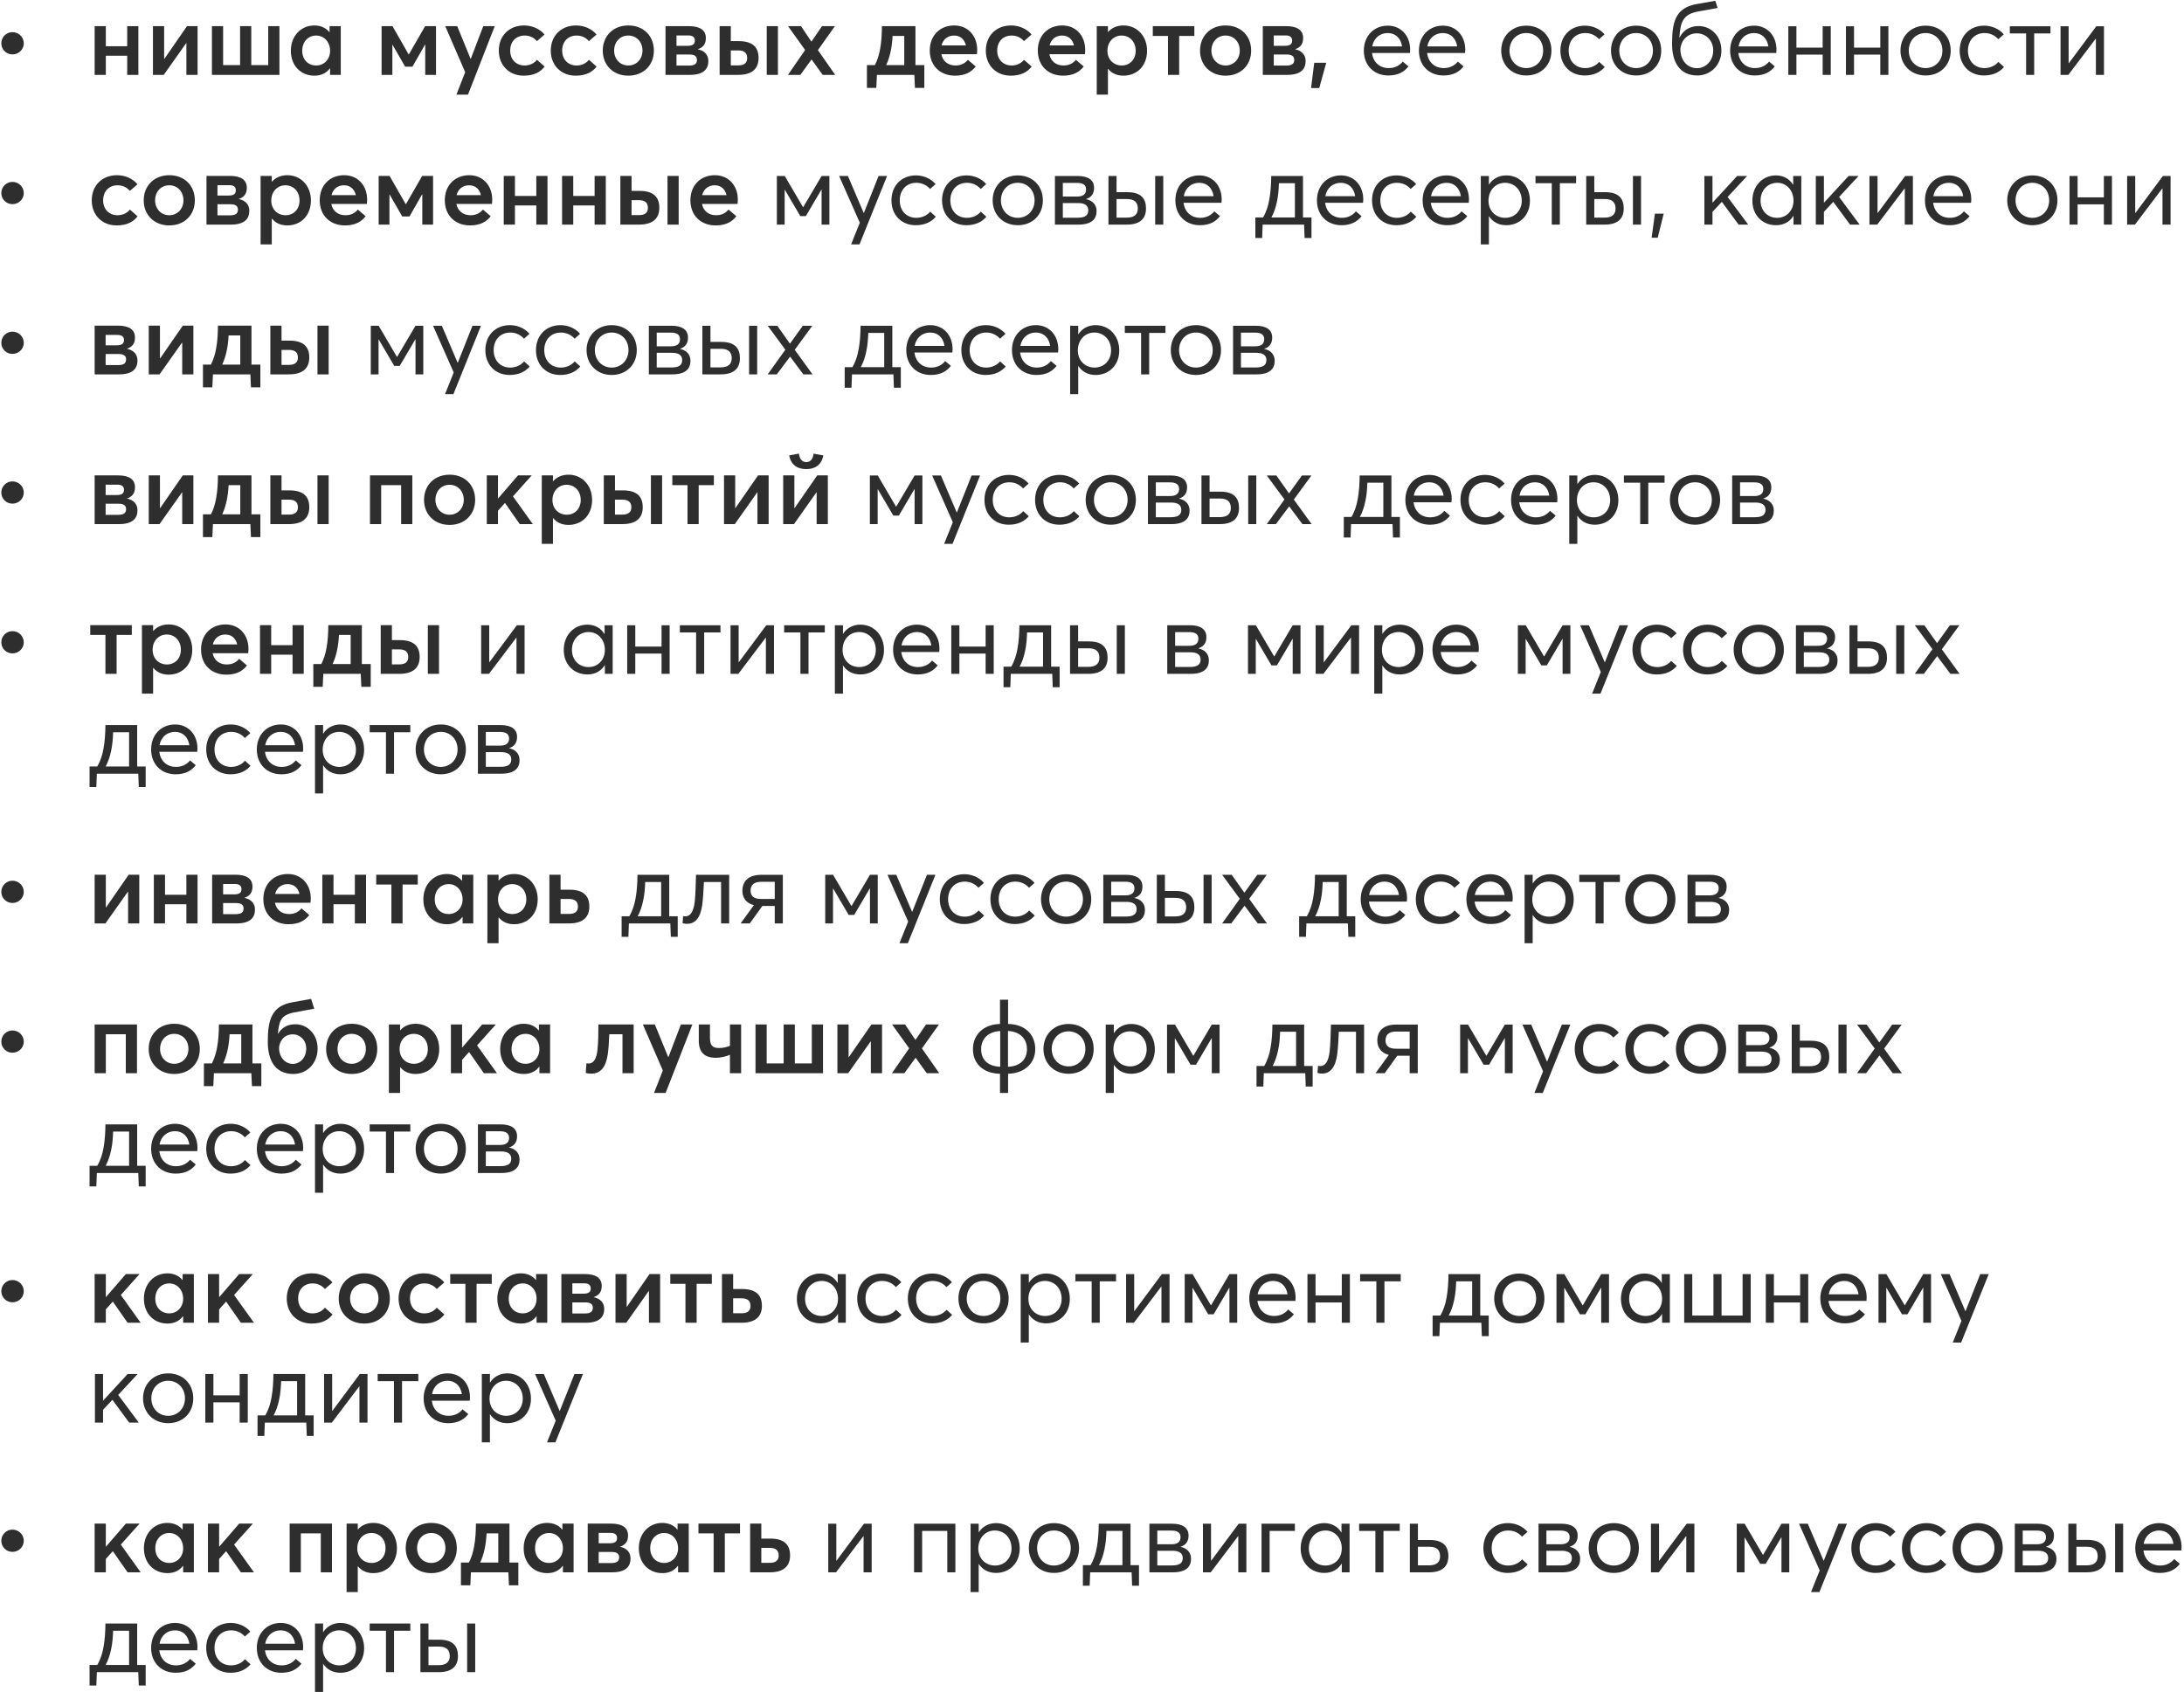 <?xml version="1.0" encoding="UTF-8"?> <svg xmlns="http://www.w3.org/2000/svg" width="875" height="678" viewBox="0 0 875 678" fill="none"><path d="M5.004 21.8C2.524 21.8 0.524 19.84 0.524 17.36C0.524 14.88 2.524 12.88 5.004 12.88C7.484 12.88 9.524 14.88 9.524 17.36C9.524 19.84 7.484 21.8 5.004 21.8ZM37.92 30V10.48H42.4V18.52H50.96V10.48H55.44V30H50.96V22.32H42.4V30H37.92ZM61.279 30V10.48H65.759V23.6H65.839L74.919 10.48H79.159V30H74.679V17.28H74.599L65.599 30H61.279ZM84.91 30V10.48H89.39V26.08H96.19V10.48H100.67V26.08H107.47V10.48H111.95V30H84.91ZM125.965 30.32C120.565 30.32 116.525 26.36 116.525 20.32C116.525 14.44 120.565 10.2 125.925 10.2C128.405 10.2 130.565 11.12 131.965 12.88L132.045 12.84V10.48H136.525V30H132.245V27.44L132.165 27.4C130.765 29.28 128.685 30.32 125.965 30.32ZM126.685 26.24C129.725 26.24 132.245 23.88 132.245 20.36C132.245 16.88 129.885 14.24 126.685 14.24C123.565 14.24 121.085 16.6 121.085 20.36C121.085 23.8 123.365 26.24 126.685 26.24ZM152.881 30V10.48H157.241L163.721 21.8H163.801L170.321 10.48H174.681V30H170.361V17.88H170.281L165.241 26.72H162.321L157.281 17.96H157.201V30H152.881ZM182.857 37.92L186.377 28.92L178.377 10.48H183.177L188.537 23.56H188.617L193.617 10.48H198.217L187.497 37.92H182.857ZM209.806 30.32C204.046 30.32 199.846 26.24 199.846 20.28C199.846 14.28 204.046 10.2 209.966 10.2C213.006 10.2 216.206 11.44 218.166 13.84L215.126 16.48C214.006 15.16 212.326 14.24 210.206 14.24C206.726 14.24 204.406 16.68 204.406 20.24C204.406 23.84 206.766 26.24 210.206 26.24C212.366 26.24 214.126 25.28 215.126 23.96L218.206 26.68C216.566 28.8 214.046 30.32 209.806 30.32ZM230.626 30.32C224.866 30.32 220.666 26.24 220.666 20.28C220.666 14.28 224.866 10.2 230.786 10.2C233.826 10.2 237.026 11.44 238.986 13.84L235.946 16.48C234.826 15.16 233.146 14.24 231.026 14.24C227.546 14.24 225.226 16.68 225.226 20.24C225.226 23.84 227.586 26.24 231.026 26.24C233.186 26.24 234.946 25.28 235.946 23.96L239.026 26.68C237.386 28.8 234.866 30.32 230.626 30.32ZM251.727 30.32C245.567 30.32 241.487 26 241.487 20.28C241.487 14.52 245.567 10.2 251.727 10.2C257.727 10.2 261.967 14.28 261.967 20.28C261.967 26.2 257.727 30.32 251.727 30.32ZM251.727 26.24C254.887 26.24 257.407 23.8 257.407 20.28C257.407 16.68 254.927 14.24 251.727 14.24C248.327 14.24 246.047 16.88 246.047 20.28C246.047 23.6 248.367 26.24 251.727 26.24ZM266.631 30V10.48H275.991C280.391 10.48 282.791 12.04 282.791 15.24C282.791 17.48 281.871 18.96 279.591 19.72V19.76C282.151 20.28 283.791 21.92 283.791 24.44C283.791 27.64 281.951 30 276.351 30H266.631ZM271.031 18.36H275.351C277.511 18.36 278.391 17.72 278.391 16.24C278.391 14.68 277.191 14.2 275.791 14.2H271.031V18.36ZM271.031 26.28H276.031C278.231 26.28 279.231 25.6 279.231 23.96C279.231 22.48 278.151 21.84 276.191 21.84H271.031V26.28ZM288.311 30V10.48H292.791V16.48H295.911C301.911 16.48 303.911 19.24 303.911 23.24C303.911 27.16 301.751 30 295.711 30H288.311ZM307.191 30V10.48H311.671V30H307.191ZM292.791 26.2H295.751C298.111 26.2 299.351 25.24 299.351 23.28C299.351 21.16 298.111 20.2 295.751 20.2H292.791V26.2ZM315.689 30L322.569 20.04L315.729 10.48H320.929L325.049 16.64H325.129L329.329 10.48H334.489L327.689 20.08L334.609 30H329.609L325.169 23.84H325.129L320.649 30H315.689ZM370.326 26.08V35.2H366.566L366.326 30H351.326L351.086 35.2H347.326V26.08H350.526C351.526 24.12 352.206 21.92 352.606 19.64C353.166 16.64 353.326 13.48 353.326 10.48H366.766V26.08H370.326ZM355.046 26.08H362.286V14.4H357.606C357.486 16.56 357.246 18.84 356.726 21.08C356.326 22.84 355.766 24.52 355.046 26.08ZM391.502 20C391.502 20.72 391.422 21.4 391.382 21.72H377.142C377.702 24.56 379.822 26.24 382.862 26.24C385.182 26.24 386.782 25.2 387.782 23.96L390.902 26.64C389.262 28.76 386.822 30.32 382.622 30.32C376.702 30.32 372.502 26.36 372.502 20.24C372.502 14.24 376.582 10.2 382.302 10.2C387.782 10.2 391.502 14.32 391.502 20ZM382.262 14.24C379.782 14.24 377.862 15.64 377.222 18.2H386.982C386.422 15.84 384.822 14.24 382.262 14.24ZM404.923 30.32C399.163 30.32 394.963 26.24 394.963 20.28C394.963 14.28 399.163 10.2 405.083 10.2C408.123 10.2 411.323 11.44 413.283 13.84L410.243 16.48C409.123 15.16 407.443 14.24 405.323 14.24C401.843 14.24 399.523 16.68 399.523 20.24C399.523 23.84 401.883 26.24 405.323 26.24C407.483 26.24 409.243 25.28 410.243 23.96L413.323 26.68C411.683 28.8 409.163 30.32 404.923 30.32ZM434.783 20C434.783 20.72 434.703 21.4 434.663 21.72H420.423C420.983 24.56 423.103 26.24 426.143 26.24C428.463 26.24 430.063 25.2 431.063 23.96L434.183 26.64C432.543 28.76 430.103 30.32 425.903 30.32C419.983 30.32 415.783 26.36 415.783 20.24C415.783 14.24 419.863 10.2 425.583 10.2C431.063 10.2 434.783 14.32 434.783 20ZM425.543 14.24C423.063 14.24 421.143 15.64 420.503 18.2H430.263C429.703 15.84 428.103 14.24 425.543 14.24ZM439.404 37.92V10.48H443.884V12.8H443.964C445.404 11.12 447.564 10.2 450.124 10.2C455.524 10.2 459.564 14.44 459.564 20.32C459.564 26.36 455.524 30.32 450.084 30.32C447.444 30.32 445.404 29.36 443.964 27.6L443.884 27.64V37.92H439.404ZM449.404 26.24C452.684 26.24 455.004 23.8 455.004 20.36C455.004 16.6 452.484 14.24 449.364 14.24C446.004 14.24 443.684 16.88 443.684 20.36C443.684 23.88 446.204 26.24 449.404 26.24ZM467.943 30V14.4H461.863V10.48H478.503V14.4H472.423V30H467.943ZM491.023 30.32C484.863 30.32 480.783 26 480.783 20.28C480.783 14.52 484.863 10.2 491.023 10.2C497.023 10.2 501.263 14.28 501.263 20.28C501.263 26.2 497.023 30.32 491.023 30.32ZM491.023 26.24C494.183 26.24 496.703 23.8 496.703 20.28C496.703 16.68 494.223 14.24 491.023 14.24C487.623 14.24 485.343 16.88 485.343 20.28C485.343 23.6 487.663 26.24 491.023 26.24ZM505.928 30V10.48H515.288C519.688 10.48 522.088 12.04 522.088 15.24C522.088 17.48 521.168 18.96 518.888 19.72V19.76C521.448 20.28 523.088 21.92 523.088 24.44C523.088 27.64 521.248 30 515.648 30H505.928ZM510.328 18.36H514.648C516.808 18.36 517.688 17.72 517.688 16.24C517.688 14.68 516.488 14.2 515.088 14.2H510.328V18.36ZM510.328 26.28H515.328C517.528 26.28 518.528 25.6 518.528 23.96C518.528 22.48 517.448 21.84 515.488 21.84H510.328V26.28ZM525.26 35.28L526.54 25.16H531.34L528.54 35.28H525.26ZM564.969 19.92C564.969 20.44 564.889 21 564.889 21.24H549.689C550.129 24.88 552.689 27.28 556.369 27.28C558.969 27.28 560.809 26.16 562.009 24.68L564.289 26.6C562.609 28.76 560.169 30.24 556.249 30.24C550.489 30.24 546.409 26.24 546.409 20.28C546.409 14.4 550.449 10.28 556.009 10.28C561.329 10.28 564.969 14.36 564.969 19.92ZM555.969 13.24C552.849 13.24 550.369 15.28 549.769 18.6H561.729C561.249 15.4 559.169 13.24 555.969 13.24ZM587.04 19.92C587.04 20.44 586.96 21 586.96 21.24H571.76C572.2 24.88 574.76 27.28 578.44 27.28C581.04 27.28 582.88 26.16 584.08 24.68L586.36 26.6C584.68 28.76 582.24 30.24 578.32 30.24C572.56 30.24 568.48 26.24 568.48 20.28C568.48 14.4 572.52 10.28 578.08 10.28C583.4 10.28 587.04 14.36 587.04 19.92ZM578.04 13.24C574.92 13.24 572.44 15.28 571.84 18.6H583.8C583.32 15.4 581.24 13.24 578.04 13.24ZM611.528 30.24C605.488 30.24 601.448 25.88 601.448 20.28C601.448 14.68 605.488 10.28 611.528 10.28C617.288 10.28 621.568 14.36 621.568 20.28C621.568 26.2 617.288 30.24 611.528 30.24ZM611.528 27.28C615.248 27.28 618.248 24.44 618.248 20.28C618.248 16.12 615.288 13.24 611.528 13.24C607.448 13.24 604.768 16.4 604.768 20.28C604.768 24.16 607.488 27.28 611.528 27.28ZM634.879 30.24C629.199 30.24 625.159 26.2 625.159 20.28C625.159 14.4 629.199 10.28 634.999 10.28C637.919 10.28 640.919 11.48 642.839 13.76L640.639 15.72C639.399 14.28 637.479 13.24 635.159 13.24C631.159 13.24 628.479 16.16 628.479 20.28C628.479 24.44 631.159 27.28 635.119 27.28C637.439 27.28 639.479 26.28 640.679 24.8L642.919 26.84C641.279 28.8 638.679 30.24 634.879 30.24ZM655.513 30.24C649.473 30.24 645.433 25.88 645.433 20.28C645.433 14.68 649.473 10.28 655.513 10.28C661.273 10.28 665.553 14.36 665.553 20.28C665.553 26.2 661.273 30.24 655.513 30.24ZM655.513 27.28C659.233 27.28 662.233 24.44 662.233 20.28C662.233 16.12 659.273 13.24 655.513 13.24C651.433 13.24 648.753 16.4 648.753 20.28C648.753 24.16 651.473 27.28 655.513 27.28ZM680.064 30.24C672.944 30.24 669.864 24.88 669.904 17.56C669.904 9.08 671.104 3.16 679.704 1.64L687.224 0.32L688.144 3.2L680.344 4.6C673.944 5.76 673.264 9.24 672.824 15L672.904 15.04C674.184 12.48 676.624 10.44 680.504 10.44C685.504 10.44 689.664 14.44 689.664 20.2C689.664 26.08 685.304 30.24 680.064 30.24ZM679.944 27.32C683.344 27.32 686.384 24.4 686.384 20.2C686.384 16.24 683.464 13.36 679.824 13.36C675.624 13.36 673.264 16.84 673.224 19.92C673.224 23.32 675.344 27.32 679.944 27.32ZM711.727 19.92C711.727 20.44 711.647 21 711.647 21.24H696.447C696.887 24.88 699.447 27.28 703.127 27.28C705.727 27.28 707.567 26.16 708.767 24.68L711.047 26.6C709.367 28.76 706.927 30.24 703.007 30.24C697.247 30.24 693.167 26.24 693.167 20.28C693.167 14.4 697.207 10.28 702.767 10.28C708.087 10.28 711.727 14.36 711.727 19.92ZM702.727 13.24C699.607 13.24 697.127 15.28 696.527 18.6H708.487C708.007 15.4 705.927 13.24 702.727 13.24ZM716.478 30V10.52H719.718V19.08H730.238V10.52H733.478V30H730.238V21.88H719.718V30H716.478ZM739.563 30V10.52H742.803V19.08H753.323V10.52H756.563V30H753.323V21.88H742.803V30H739.563ZM771.489 30.24C765.449 30.24 761.409 25.88 761.409 20.28C761.409 14.68 765.449 10.28 771.489 10.28C777.249 10.28 781.529 14.36 781.529 20.28C781.529 26.2 777.249 30.24 771.489 30.24ZM771.489 27.28C775.209 27.28 778.209 24.44 778.209 20.28C778.209 16.12 775.249 13.24 771.489 13.24C767.409 13.24 764.729 16.4 764.729 20.28C764.729 24.16 767.449 27.28 771.489 27.28ZM794.84 30.24C789.16 30.24 785.12 26.2 785.12 20.28C785.12 14.4 789.16 10.28 794.96 10.28C797.88 10.28 800.88 11.48 802.8 13.76L800.6 15.72C799.36 14.28 797.44 13.24 795.12 13.24C791.12 13.24 788.44 16.16 788.44 20.28C788.44 24.44 791.12 27.28 795.08 27.28C797.4 27.28 799.44 26.28 800.64 24.8L802.88 26.84C801.24 28.8 798.64 30.24 794.84 30.24ZM811.74 30V13.4H805.22V10.52H821.5V13.4H814.98V30H811.74ZM825.54 30V10.52H828.78V25.32H828.86L839.86 10.52H842.94V30H839.7V15.52H839.62L828.66 30H825.54ZM5.004 81.8C2.524 81.8 0.524 79.84 0.524 77.36C0.524 74.88 2.524 72.88 5.004 72.88C7.484 72.88 9.524 74.88 9.524 77.36C9.524 79.84 7.484 81.8 5.004 81.8ZM46.72 90.32C40.96 90.32 36.76 86.24 36.76 80.28C36.76 74.28 40.96 70.2 46.88 70.2C49.92 70.2 53.12 71.44 55.08 73.84L52.04 76.48C50.92 75.16 49.24 74.24 47.12 74.24C43.64 74.24 41.32 76.68 41.32 80.24C41.32 83.84 43.68 86.24 47.12 86.24C49.28 86.24 51.04 85.28 52.04 83.96L55.12 86.68C53.48 88.8 50.96 90.32 46.72 90.32ZM67.82 90.32C61.66 90.32 57.58 86 57.58 80.28C57.58 74.52 61.66 70.2 67.82 70.2C73.82 70.2 78.06 74.28 78.06 80.28C78.06 86.2 73.82 90.32 67.82 90.32ZM67.82 86.24C70.98 86.24 73.5 83.8 73.5 80.28C73.5 76.68 71.02 74.24 67.82 74.24C64.42 74.24 62.14 76.88 62.14 80.28C62.14 83.6 64.46 86.24 67.82 86.24ZM82.725 90V70.48H92.085C96.485 70.48 98.885 72.04 98.885 75.24C98.885 77.48 97.965 78.96 95.685 79.72V79.76C98.245 80.28 99.885 81.92 99.885 84.44C99.885 87.64 98.045 90 92.445 90H82.725ZM87.125 78.36H91.445C93.605 78.36 94.485 77.72 94.485 76.24C94.485 74.68 93.285 74.2 91.885 74.2H87.125V78.36ZM87.125 86.28H92.125C94.325 86.28 95.325 85.6 95.325 83.96C95.325 82.48 94.245 81.84 92.285 81.84H87.125V86.28ZM104.404 97.92V70.48H108.884V72.8H108.964C110.404 71.12 112.564 70.2 115.124 70.2C120.524 70.2 124.564 74.44 124.564 80.32C124.564 86.36 120.524 90.32 115.084 90.32C112.444 90.32 110.404 89.36 108.964 87.6L108.884 87.64V97.92H104.404ZM114.404 86.24C117.684 86.24 120.004 83.8 120.004 80.36C120.004 76.6 117.484 74.24 114.364 74.24C111.004 74.24 108.684 76.88 108.684 80.36C108.684 83.88 111.204 86.24 114.404 86.24ZM147.088 80C147.088 80.72 147.008 81.4 146.968 81.72H132.728C133.288 84.56 135.408 86.24 138.448 86.24C140.768 86.24 142.368 85.2 143.368 83.96L146.488 86.64C144.848 88.76 142.408 90.32 138.208 90.32C132.288 90.32 128.088 86.36 128.088 80.24C128.088 74.24 132.168 70.2 137.888 70.2C143.368 70.2 147.088 74.32 147.088 80ZM137.848 74.24C135.368 74.24 133.448 75.64 132.808 78.2H142.568C142.008 75.84 140.408 74.24 137.848 74.24ZM151.709 90V70.48H156.069L162.549 81.8H162.629L169.149 70.48H173.509V90H169.189V77.88H169.109L164.069 86.72H161.149L156.109 77.96H156.029V90H151.709ZM197.205 80C197.205 80.72 197.125 81.4 197.085 81.72H182.845C183.405 84.56 185.525 86.24 188.565 86.24C190.885 86.24 192.485 85.2 193.485 83.96L196.605 86.64C194.965 88.76 192.525 90.32 188.325 90.32C182.405 90.32 178.205 86.36 178.205 80.24C178.205 74.24 182.285 70.2 188.005 70.2C193.485 70.2 197.205 74.32 197.205 80ZM187.965 74.24C185.485 74.24 183.565 75.64 182.925 78.2H192.685C192.125 75.84 190.525 74.24 187.965 74.24ZM201.826 90V70.48H206.306V78.52H214.866V70.48H219.346V90H214.866V82.32H206.306V90H201.826ZM225.186 90V70.48H229.666V78.52H238.226V70.48H242.706V90H238.226V82.32H229.666V90H225.186ZM248.545 90V70.48H253.025V76.48H256.145C262.145 76.48 264.145 79.24 264.145 83.24C264.145 87.16 261.985 90 255.945 90H248.545ZM267.425 90V70.48H271.905V90H267.425ZM253.025 86.2H255.985C258.345 86.2 259.585 85.24 259.585 83.28C259.585 81.16 258.345 80.2 255.985 80.2H253.025V86.2ZM295.604 80C295.604 80.72 295.524 81.4 295.484 81.72H281.244C281.804 84.56 283.924 86.24 286.964 86.24C289.284 86.24 290.884 85.2 291.884 83.96L295.004 86.64C293.364 88.76 290.924 90.32 286.724 90.32C280.804 90.32 276.604 86.36 276.604 80.24C276.604 74.24 280.684 70.2 286.404 70.2C291.884 70.2 295.604 74.32 295.604 80ZM286.364 74.24C283.884 74.24 281.964 75.64 281.324 78.2H291.084C290.524 75.84 288.924 74.24 286.364 74.24ZM311.243 90V70.52H314.403L321.723 83H321.803L329.163 70.52H332.283V90H329.163V76H329.083L322.843 86.6H320.643L314.443 76.04H314.363V90H311.243ZM340.993 97.92L344.473 89.24L336.193 70.52H339.713L346.033 85.32H346.113L351.993 70.52H355.393L344.353 97.92H340.993ZM366.872 90.24C361.192 90.24 357.152 86.2 357.152 80.28C357.152 74.4 361.192 70.28 366.992 70.28C369.912 70.28 372.912 71.48 374.832 73.76L372.632 75.72C371.392 74.28 369.472 73.24 367.152 73.24C363.152 73.24 360.472 76.16 360.472 80.28C360.472 84.44 363.152 87.28 367.112 87.28C369.432 87.28 371.472 86.28 372.672 84.8L374.912 86.84C373.272 88.8 370.672 90.24 366.872 90.24ZM387.145 90.24C381.465 90.24 377.425 86.2 377.425 80.28C377.425 74.4 381.465 70.28 387.265 70.28C390.185 70.28 393.185 71.48 395.105 73.76L392.905 75.72C391.665 74.28 389.745 73.24 387.425 73.24C383.425 73.24 380.745 76.16 380.745 80.28C380.745 84.44 383.425 87.28 387.385 87.28C389.705 87.28 391.745 86.28 392.945 84.8L395.185 86.84C393.545 88.8 390.945 90.24 387.145 90.24ZM407.778 90.24C401.738 90.24 397.698 85.88 397.698 80.28C397.698 74.68 401.738 70.28 407.778 70.28C413.538 70.28 417.818 74.36 417.818 80.28C417.818 86.2 413.538 90.24 407.778 90.24ZM407.778 87.28C411.498 87.28 414.498 84.44 414.498 80.28C414.498 76.12 411.538 73.24 407.778 73.24C403.698 73.24 401.018 76.4 401.018 80.28C401.018 84.16 403.738 87.28 407.778 87.28ZM422.649 90V70.52H431.729C435.969 70.52 438.329 72.12 438.329 75.28C438.329 77.56 437.289 79.08 435.129 79.76V79.8C437.529 80.28 439.329 81.88 439.329 84.56C439.329 87.8 437.329 90 432.009 90H422.649ZM425.809 78.76H431.449C433.889 78.76 435.129 77.84 435.129 75.92C435.129 74 433.729 73.28 431.569 73.28H425.809V78.76ZM425.809 87.24H431.769C434.649 87.24 436.009 86.32 436.009 84.28C436.009 82.32 434.569 81.36 431.969 81.36H425.809V87.24ZM444.095 90V70.52H447.335V77H451.695C457.135 77 459.135 79.56 459.135 83.52C459.135 87.4 456.975 90 451.415 90H444.095ZM462.815 90V70.52H466.055V90H462.815ZM447.335 87.2H451.415C454.415 87.2 455.855 85.92 455.855 83.56C455.855 81 454.415 79.76 451.575 79.76H447.335V87.2ZM489.462 79.92C489.462 80.44 489.382 81 489.382 81.24H474.182C474.622 84.88 477.182 87.28 480.862 87.28C483.462 87.28 485.302 86.16 486.502 84.68L488.782 86.6C487.102 88.76 484.662 90.24 480.742 90.24C474.982 90.24 470.902 86.24 470.902 80.28C470.902 74.4 474.942 70.28 480.502 70.28C485.822 70.28 489.462 74.36 489.462 79.92ZM480.462 73.24C477.342 73.24 474.862 75.28 474.262 78.6H486.222C485.742 75.4 483.662 73.24 480.462 73.24ZM525.43 87.12V95.36H522.67L522.47 90H505.87L505.67 95.36H502.95V87.12H506.03C507.31 84.96 508.11 82.48 508.55 79.88C509.11 76.84 509.27 73.64 509.31 70.52H522.03V87.12H525.43ZM509.39 87.12H518.79V73.4H512.39C512.31 75.72 512.15 78.32 511.59 80.84C511.11 83.16 510.39 85.28 509.39 87.12ZM546.18 79.92C546.18 80.44 546.1 81 546.1 81.24H530.9C531.34 84.88 533.9 87.28 537.58 87.28C540.18 87.28 542.02 86.16 543.22 84.68L545.5 86.6C543.82 88.76 541.38 90.24 537.46 90.24C531.7 90.24 527.62 86.24 527.62 80.28C527.62 74.4 531.66 70.28 537.22 70.28C542.54 70.28 546.18 74.36 546.18 79.92ZM537.18 73.24C534.06 73.24 531.58 75.28 530.98 78.6H542.94C542.46 75.4 540.38 73.24 537.18 73.24ZM559.411 90.24C553.731 90.24 549.691 86.2 549.691 80.28C549.691 74.4 553.731 70.28 559.531 70.28C562.451 70.28 565.451 71.48 567.371 73.76L565.171 75.72C563.931 74.28 562.011 73.24 559.691 73.24C555.691 73.24 553.011 76.16 553.011 80.28C553.011 84.44 555.691 87.28 559.651 87.28C561.971 87.28 564.011 86.28 565.211 84.8L567.451 86.84C565.811 88.8 563.211 90.24 559.411 90.24ZM588.524 79.92C588.524 80.44 588.444 81 588.444 81.24H573.244C573.684 84.88 576.244 87.28 579.924 87.28C582.524 87.28 584.364 86.16 585.564 84.68L587.844 86.6C586.164 88.76 583.724 90.24 579.804 90.24C574.044 90.24 569.964 86.24 569.964 80.28C569.964 74.4 574.004 70.28 579.564 70.28C584.884 70.28 588.524 74.36 588.524 79.92ZM579.524 73.24C576.404 73.24 573.924 75.28 573.324 78.6H585.284C584.804 75.4 582.724 73.24 579.524 73.24ZM593.274 97.92V70.52H596.514V73.96H596.554C598.034 71.64 600.514 70.28 603.474 70.28C608.994 70.28 612.954 74.64 612.954 80.4C612.954 86.32 608.834 90.24 603.474 90.24C600.394 90.24 597.994 88.88 596.554 86.64H596.514V97.92H593.274ZM603.034 87.28C606.954 87.28 609.674 84.32 609.674 80.4C609.674 76.08 606.674 73.24 602.994 73.24C599.034 73.24 596.354 76.4 596.354 80.4C596.354 84.52 599.314 87.28 603.034 87.28ZM621.701 90V73.4H615.181V70.52H631.461V73.4H624.941V90H621.701ZM635.501 90V70.52H638.741V77H643.101C648.541 77 650.541 79.56 650.541 83.52C650.541 87.4 648.381 90 642.821 90H635.501ZM654.221 90V70.52H657.461V90H654.221ZM638.741 87.2H642.821C645.821 87.2 647.261 85.92 647.261 83.56C647.261 81 645.821 79.76 642.981 79.76H638.741V87.2ZM661.708 95.24L663.028 85.6H666.548L664.148 95.24H661.708ZM682.845 90V70.52H686.085V81.16H686.165L695.965 70.52H699.965L692.165 78.92L700.405 90H696.565L689.845 80.88L686.085 84.88V90H682.845ZM711.553 90.24C706.192 90.24 702.073 86.32 702.073 80.4C702.073 74.64 706.033 70.28 711.553 70.28C714.433 70.28 716.953 71.64 718.353 74L718.433 73.96V70.52H721.673V90H718.553V86.48H718.513C717.113 88.8 714.713 90.24 711.553 90.24ZM712.033 87.28C715.633 87.28 718.553 84.52 718.553 80.4C718.553 76.4 715.873 73.24 712.033 73.24C708.353 73.24 705.353 76.08 705.353 80.4C705.353 84.32 708.033 87.28 712.033 87.28ZM727.493 90V70.52H730.733V81.16H730.813L740.613 70.52H744.613L736.813 78.92L745.053 90H741.213L734.493 80.88L730.733 84.88V90H727.493ZM748.978 90V70.52H752.218V85.32H752.298L763.298 70.52H766.378V90H763.138V75.52H763.058L752.098 90H748.978ZM789.774 79.92C789.774 80.44 789.694 81 789.694 81.24H774.494C774.934 84.88 777.494 87.28 781.174 87.28C783.774 87.28 785.614 86.16 786.814 84.68L789.094 86.6C787.414 88.76 784.974 90.24 781.054 90.24C775.294 90.24 771.214 86.24 771.214 80.28C771.214 74.4 775.254 70.28 780.814 70.28C786.134 70.28 789.774 74.36 789.774 79.92ZM780.774 73.24C777.654 73.24 775.174 75.28 774.574 78.6H786.534C786.054 75.4 783.974 73.24 780.774 73.24ZM814.263 90.24C808.223 90.24 804.183 85.88 804.183 80.28C804.183 74.68 808.223 70.28 814.263 70.28C820.023 70.28 824.303 74.36 824.303 80.28C824.303 86.2 820.023 90.24 814.263 90.24ZM814.263 87.28C817.983 87.28 820.983 84.44 820.983 80.28C820.983 76.12 818.023 73.24 814.263 73.24C810.183 73.24 807.503 76.4 807.503 80.28C807.503 84.16 810.223 87.28 814.263 87.28ZM829.134 90V70.52H832.374V79.08H842.894V70.52H846.134V90H842.894V81.88H832.374V90H829.134ZM852.22 90V70.52H855.46V85.32H855.54L866.54 70.52H869.62V90H866.38V75.52H866.3L855.34 90H852.22ZM5.004 141.8C2.524 141.8 0.524 139.84 0.524 137.36C0.524 134.88 2.524 132.88 5.004 132.88C7.484 132.88 9.524 134.88 9.524 137.36C9.524 139.84 7.484 141.8 5.004 141.8ZM37.92 150V130.48H47.28C51.68 130.48 54.08 132.04 54.08 135.24C54.08 137.48 53.16 138.96 50.88 139.72V139.76C53.44 140.28 55.08 141.92 55.08 144.44C55.08 147.64 53.24 150 47.64 150H37.92ZM42.32 138.36H46.64C48.8 138.36 49.68 137.72 49.68 136.24C49.68 134.68 48.48 134.2 47.08 134.2H42.32V138.36ZM42.32 146.28H47.32C49.52 146.28 50.52 145.6 50.52 143.96C50.52 142.48 49.44 141.84 47.48 141.84H42.32V146.28ZM59.6 150V130.48H64.08V143.6H64.16L73.24 130.48H77.48V150H73V137.28H72.92L63.92 150H59.6ZM104.311 146.08V155.2H100.551L100.311 150H85.311L85.071 155.2H81.311V146.08H84.511C85.511 144.12 86.191 141.92 86.591 139.64C87.151 136.64 87.311 133.48 87.311 130.48H100.751V146.08H104.311ZM89.031 146.08H96.271V134.4H91.591C91.471 136.56 91.231 138.84 90.711 141.08C90.311 142.84 89.751 144.52 89.031 146.08ZM108.311 150V130.48H112.791V136.48H115.911C121.911 136.48 123.911 139.24 123.911 143.24C123.911 147.16 121.751 150 115.711 150H108.311ZM127.191 150V130.48H131.671V150H127.191ZM112.791 146.2H115.751C118.111 146.2 119.351 145.24 119.351 143.28C119.351 141.16 118.111 140.2 115.751 140.2H112.791V146.2ZM148.548 150V130.52H151.708L159.028 143H159.108L166.468 130.52H169.588V150H166.468V136H166.388L160.148 146.6H157.948L151.748 136.04H151.668V150H148.548ZM178.297 157.92L181.777 149.24L173.497 130.52H177.017L183.337 145.32H183.417L189.297 130.52H192.697L181.657 157.92H178.297ZM204.176 150.24C198.496 150.24 194.456 146.2 194.456 140.28C194.456 134.4 198.496 130.28 204.296 130.28C207.216 130.28 210.216 131.48 212.136 133.76L209.936 135.72C208.696 134.28 206.776 133.24 204.456 133.24C200.456 133.24 197.776 136.16 197.776 140.28C197.776 144.44 200.456 147.28 204.416 147.28C206.736 147.28 208.776 146.28 209.976 144.8L212.216 146.84C210.576 148.8 207.976 150.24 204.176 150.24ZM224.45 150.24C218.77 150.24 214.73 146.2 214.73 140.28C214.73 134.4 218.77 130.28 224.57 130.28C227.49 130.28 230.49 131.48 232.41 133.76L230.21 135.72C228.97 134.28 227.05 133.24 224.73 133.24C220.73 133.24 218.05 136.16 218.05 140.28C218.05 144.44 220.73 147.28 224.69 147.28C227.01 147.28 229.05 146.28 230.25 144.8L232.49 146.84C230.85 148.8 228.25 150.24 224.45 150.24ZM245.083 150.24C239.043 150.24 235.003 145.88 235.003 140.28C235.003 134.68 239.043 130.28 245.083 130.28C250.843 130.28 255.123 134.36 255.123 140.28C255.123 146.2 250.843 150.24 245.083 150.24ZM245.083 147.28C248.803 147.28 251.803 144.44 251.803 140.28C251.803 136.12 248.843 133.24 245.083 133.24C241.003 133.24 238.323 136.4 238.323 140.28C238.323 144.16 241.043 147.28 245.083 147.28ZM259.954 150V130.52H269.034C273.274 130.52 275.634 132.12 275.634 135.28C275.634 137.56 274.594 139.08 272.434 139.76V139.8C274.834 140.28 276.634 141.88 276.634 144.56C276.634 147.8 274.634 150 269.314 150H259.954ZM263.114 138.76H268.754C271.194 138.76 272.434 137.84 272.434 135.92C272.434 134 271.034 133.28 268.874 133.28H263.114V138.76ZM263.114 147.24H269.074C271.954 147.24 273.314 146.32 273.314 144.28C273.314 142.32 271.874 141.36 269.274 141.36H263.114V147.24ZM281.399 150V130.52H284.639V137H288.999C294.439 137 296.439 139.56 296.439 143.52C296.439 147.4 294.279 150 288.719 150H281.399ZM300.119 150V130.52H303.359V150H300.119ZM284.639 147.2H288.719C291.719 147.2 293.159 145.92 293.159 143.56C293.159 141 291.719 139.76 288.879 139.76H284.639V147.2ZM307.566 150L314.646 140.12L307.566 130.52H311.406L316.446 137.64H316.526L321.646 130.52H325.446L318.406 140.16L325.526 150H321.846L316.566 142.92H316.526L311.206 150H307.566ZM360.899 147.12V155.36H358.139L357.939 150H341.339L341.139 155.36H338.419V147.12H341.499C342.779 144.96 343.579 142.48 344.019 139.88C344.579 136.84 344.739 133.64 344.779 130.52H357.499V147.12H360.899ZM344.859 147.12H354.259V133.4H347.859C347.779 135.72 347.619 138.32 347.059 140.84C346.579 143.16 345.859 145.28 344.859 147.12ZM381.649 139.92C381.649 140.44 381.569 141 381.569 141.24H366.369C366.809 144.88 369.369 147.28 373.049 147.28C375.649 147.28 377.489 146.16 378.689 144.68L380.969 146.6C379.289 148.76 376.849 150.24 372.929 150.24C367.169 150.24 363.089 146.24 363.089 140.28C363.089 134.4 367.129 130.28 372.689 130.28C378.009 130.28 381.649 134.36 381.649 139.92ZM372.649 133.24C369.529 133.24 367.049 135.28 366.449 138.6H378.409C377.929 135.4 375.849 133.24 372.649 133.24ZM394.879 150.24C389.199 150.24 385.159 146.2 385.159 140.28C385.159 134.4 389.199 130.28 394.999 130.28C397.919 130.28 400.919 131.48 402.839 133.76L400.639 135.72C399.399 134.28 397.479 133.24 395.159 133.24C391.159 133.24 388.479 136.16 388.479 140.28C388.479 144.44 391.159 147.28 395.119 147.28C397.439 147.28 399.479 146.28 400.679 144.8L402.919 146.84C401.279 148.8 398.679 150.24 394.879 150.24ZM423.993 139.92C423.993 140.44 423.913 141 423.913 141.24H408.713C409.153 144.88 411.713 147.28 415.393 147.28C417.993 147.28 419.833 146.16 421.033 144.68L423.313 146.6C421.633 148.76 419.193 150.24 415.273 150.24C409.513 150.24 405.433 146.24 405.433 140.28C405.433 134.4 409.473 130.28 415.033 130.28C420.353 130.28 423.993 134.36 423.993 139.92ZM414.993 133.24C411.873 133.24 409.393 135.28 408.793 138.6H420.753C420.273 135.4 418.193 133.24 414.993 133.24ZM428.743 157.92V130.52H431.983V133.96H432.023C433.503 131.64 435.983 130.28 438.943 130.28C444.463 130.28 448.423 134.64 448.423 140.4C448.423 146.32 444.303 150.24 438.943 150.24C435.863 150.24 433.463 148.88 432.023 146.64H431.983V157.92H428.743ZM438.503 147.28C442.423 147.28 445.143 144.32 445.143 140.4C445.143 136.08 442.143 133.24 438.463 133.24C434.503 133.24 431.823 136.4 431.823 140.4C431.823 144.52 434.783 147.28 438.503 147.28ZM457.169 150V133.4H450.649V130.52H466.929V133.4H460.409V150H457.169ZM479.146 150.24C473.106 150.24 469.066 145.88 469.066 140.28C469.066 134.68 473.106 130.28 479.146 130.28C484.906 130.28 489.186 134.36 489.186 140.28C489.186 146.2 484.906 150.24 479.146 150.24ZM479.146 147.28C482.866 147.28 485.866 144.44 485.866 140.28C485.866 136.12 482.906 133.24 479.146 133.24C475.066 133.24 472.386 136.4 472.386 140.28C472.386 144.16 475.106 147.28 479.146 147.28ZM494.017 150V130.52H503.097C507.337 130.52 509.697 132.12 509.697 135.28C509.697 137.56 508.657 139.08 506.497 139.76V139.8C508.897 140.28 510.697 141.88 510.697 144.56C510.697 147.8 508.697 150 503.377 150H494.017ZM497.177 138.76H502.817C505.257 138.76 506.497 137.84 506.497 135.92C506.497 134 505.097 133.28 502.937 133.28H497.177V138.76ZM497.177 147.24H503.137C506.017 147.24 507.377 146.32 507.377 144.28C507.377 142.32 505.937 141.36 503.337 141.36H497.177V147.24ZM5.004 201.8C2.524 201.8 0.524 199.84 0.524 197.36C0.524 194.88 2.524 192.88 5.004 192.88C7.484 192.88 9.524 194.88 9.524 197.36C9.524 199.84 7.484 201.8 5.004 201.8ZM37.92 210V190.48H47.28C51.68 190.48 54.08 192.04 54.08 195.24C54.08 197.48 53.16 198.96 50.88 199.72V199.76C53.44 200.28 55.08 201.92 55.08 204.44C55.08 207.64 53.24 210 47.64 210H37.92ZM42.32 198.36H46.64C48.8 198.36 49.68 197.72 49.68 196.24C49.68 194.68 48.48 194.2 47.08 194.2H42.32V198.36ZM42.32 206.28H47.32C49.52 206.28 50.52 205.6 50.52 203.96C50.52 202.48 49.44 201.84 47.48 201.84H42.32V206.28ZM59.6 210V190.48H64.08V203.6H64.16L73.24 190.48H77.48V210H73V197.28H72.92L63.92 210H59.6ZM104.311 206.08V215.2H100.551L100.311 210H85.311L85.071 215.2H81.311V206.08H84.511C85.511 204.12 86.191 201.92 86.591 199.64C87.151 196.64 87.311 193.48 87.311 190.48H100.751V206.08H104.311ZM89.031 206.08H96.271V194.4H91.591C91.471 196.56 91.231 198.84 90.711 201.08C90.311 202.84 89.751 204.52 89.031 206.08ZM108.311 210V190.48H112.791V196.48H115.911C121.911 196.48 123.911 199.24 123.911 203.24C123.911 207.16 121.751 210 115.711 210H108.311ZM127.191 210V190.48H131.671V210H127.191ZM112.791 206.2H115.751C118.111 206.2 119.351 205.24 119.351 203.28C119.351 201.16 118.111 200.2 115.751 200.2H112.791V206.2ZM148.233 210V190.48H165.193V210H160.713V194.4H152.713V210H148.233ZM180.125 210.32C173.965 210.32 169.885 206 169.885 200.28C169.885 194.52 173.965 190.2 180.125 190.2C186.125 190.2 190.365 194.28 190.365 200.28C190.365 206.2 186.125 210.32 180.125 210.32ZM180.125 206.24C183.285 206.24 185.805 203.8 185.805 200.28C185.805 196.68 183.325 194.24 180.125 194.24C176.725 194.24 174.445 196.88 174.445 200.28C174.445 203.6 176.765 206.24 180.125 206.24ZM195.029 210V190.48H199.509V199.68H199.589L207.549 190.48H213.029L205.509 198.88L213.469 210H208.229L202.309 201.52L199.509 204.64V210H195.029ZM217.061 217.92V190.48H221.541V192.8H221.621C223.061 191.12 225.221 190.2 227.781 190.2C233.181 190.2 237.221 194.44 237.221 200.32C237.221 206.36 233.181 210.32 227.741 210.32C225.101 210.32 223.061 209.36 221.621 207.6L221.541 207.64V217.92H217.061ZM227.061 206.24C230.341 206.24 232.661 203.8 232.661 200.36C232.661 196.6 230.141 194.24 227.021 194.24C223.661 194.24 221.341 196.88 221.341 200.36C221.341 203.88 223.861 206.24 227.061 206.24ZM241.904 210V190.48H246.384V196.48H249.504C255.504 196.48 257.504 199.24 257.504 203.24C257.504 207.16 255.344 210 249.304 210H241.904ZM260.784 210V190.48H265.264V210H260.784ZM246.384 206.2H249.344C251.704 206.2 252.944 205.24 252.944 203.28C252.944 201.16 251.704 200.2 249.344 200.2H246.384V206.2ZM275.443 210V194.4H269.363V190.48H286.003V194.4H279.923V210H275.443ZM290.068 210V190.48H294.548V203.6H294.628L303.708 190.48H307.948V210H303.468V197.28H303.388L294.388 210H290.068ZM323.019 187.96C319.939 187.96 316.979 186.68 316.179 182.48L320.099 181.76C320.219 183.24 320.979 185.16 323.019 185.16C325.099 185.16 325.819 183.24 325.939 181.76L329.859 182.48C329.059 186.68 326.099 187.96 323.019 187.96ZM313.779 210V190.48H318.259V203.6H318.339L327.419 190.48H331.659V210H327.179V197.28H327.099L318.099 210H313.779ZM348.509 210V190.52H351.669L358.989 203H359.069L366.429 190.52H369.549V210H366.429V196H366.349L360.109 206.6H357.909L351.709 196.04H351.629V210H348.509ZM378.258 217.92L381.738 209.24L373.458 190.52H376.978L383.298 205.32H383.378L389.258 190.52H392.658L381.618 217.92H378.258ZM404.137 210.24C398.457 210.24 394.417 206.2 394.417 200.28C394.417 194.4 398.457 190.28 404.257 190.28C407.177 190.28 410.177 191.48 412.097 193.76L409.897 195.72C408.657 194.28 406.737 193.24 404.417 193.24C400.417 193.24 397.737 196.16 397.737 200.28C397.737 204.44 400.417 207.28 404.377 207.28C406.697 207.28 408.737 206.28 409.937 204.8L412.177 206.84C410.537 208.8 407.937 210.24 404.137 210.24ZM424.411 210.24C418.731 210.24 414.691 206.2 414.691 200.28C414.691 194.4 418.731 190.28 424.531 190.28C427.451 190.28 430.451 191.48 432.371 193.76L430.171 195.72C428.931 194.28 427.011 193.24 424.691 193.24C420.691 193.24 418.011 196.16 418.011 200.28C418.011 204.44 420.691 207.28 424.651 207.28C426.971 207.28 429.011 206.28 430.211 204.8L432.451 206.84C430.811 208.8 428.211 210.24 424.411 210.24ZM445.044 210.24C439.004 210.24 434.964 205.88 434.964 200.28C434.964 194.68 439.004 190.28 445.044 190.28C450.804 190.28 455.084 194.36 455.084 200.28C455.084 206.2 450.804 210.24 445.044 210.24ZM445.044 207.28C448.764 207.28 451.764 204.44 451.764 200.28C451.764 196.12 448.804 193.24 445.044 193.24C440.964 193.24 438.284 196.4 438.284 200.28C438.284 204.16 441.004 207.28 445.044 207.28ZM459.915 210V190.52H468.995C473.235 190.52 475.595 192.12 475.595 195.28C475.595 197.56 474.555 199.08 472.395 199.76V199.8C474.795 200.28 476.595 201.88 476.595 204.56C476.595 207.8 474.595 210 469.275 210H459.915ZM463.075 198.76H468.715C471.155 198.76 472.395 197.84 472.395 195.92C472.395 194 470.995 193.28 468.835 193.28H463.075V198.76ZM463.075 207.24H469.035C471.915 207.24 473.275 206.32 473.275 204.28C473.275 202.32 471.835 201.36 469.235 201.36H463.075V207.24ZM481.36 210V190.52H484.6V197H488.96C494.4 197 496.4 199.56 496.4 203.52C496.4 207.4 494.24 210 488.68 210H481.36ZM500.08 210V190.52H503.32V210H500.08ZM484.6 207.2H488.68C491.68 207.2 493.12 205.92 493.12 203.56C493.12 201 491.68 199.76 488.84 199.76H484.6V207.2ZM507.527 210L514.607 200.12L507.527 190.52H511.367L516.407 197.64H516.487L521.607 190.52H525.407L518.367 200.16L525.487 210H521.807L516.527 202.92H516.487L511.167 210H507.527ZM560.86 207.12V215.36H558.1L557.9 210H541.3L541.1 215.36H538.38V207.12H541.46C542.74 204.96 543.54 202.48 543.98 199.88C544.54 196.84 544.7 193.64 544.74 190.52H557.46V207.12H560.86ZM544.82 207.12H554.22V193.4H547.82C547.74 195.72 547.58 198.32 547.02 200.84C546.54 203.16 545.82 205.28 544.82 207.12ZM581.61 199.92C581.61 200.44 581.53 201 581.53 201.24H566.33C566.77 204.88 569.33 207.28 573.01 207.28C575.61 207.28 577.45 206.16 578.65 204.68L580.93 206.6C579.25 208.76 576.81 210.24 572.89 210.24C567.13 210.24 563.05 206.24 563.05 200.28C563.05 194.4 567.09 190.28 572.65 190.28C577.97 190.28 581.61 194.36 581.61 199.92ZM572.61 193.24C569.49 193.24 567.01 195.28 566.41 198.6H578.37C577.89 195.4 575.81 193.24 572.61 193.24ZM594.84 210.24C589.16 210.24 585.12 206.2 585.12 200.28C585.12 194.4 589.16 190.28 594.96 190.28C597.88 190.28 600.88 191.48 602.8 193.76L600.6 195.72C599.36 194.28 597.44 193.24 595.12 193.24C591.12 193.24 588.44 196.16 588.44 200.28C588.44 204.44 591.12 207.28 595.08 207.28C597.4 207.28 599.44 206.28 600.64 204.8L602.88 206.84C601.24 208.8 598.64 210.24 594.84 210.24ZM623.954 199.92C623.954 200.44 623.874 201 623.874 201.24H608.674C609.114 204.88 611.674 207.28 615.354 207.28C617.954 207.28 619.794 206.16 620.994 204.68L623.274 206.6C621.594 208.76 619.154 210.24 615.234 210.24C609.474 210.24 605.394 206.24 605.394 200.28C605.394 194.4 609.434 190.28 614.994 190.28C620.314 190.28 623.954 194.36 623.954 199.92ZM614.954 193.24C611.834 193.24 609.354 195.28 608.754 198.6H620.714C620.234 195.4 618.154 193.24 614.954 193.24ZM628.704 217.92V190.52H631.944V193.96H631.984C633.464 191.64 635.944 190.28 638.904 190.28C644.424 190.28 648.384 194.64 648.384 200.4C648.384 206.32 644.264 210.24 638.904 210.24C635.824 210.24 633.424 208.88 631.984 206.64H631.944V217.92H628.704ZM638.464 207.28C642.384 207.28 645.104 204.32 645.104 200.4C645.104 196.08 642.104 193.24 638.424 193.24C634.464 193.24 631.784 196.4 631.784 200.4C631.784 204.52 634.744 207.28 638.464 207.28ZM657.13 210V193.4H650.61V190.52H666.89V193.4H660.37V210H657.13ZM679.107 210.24C673.067 210.24 669.027 205.88 669.027 200.28C669.027 194.68 673.067 190.28 679.107 190.28C684.867 190.28 689.147 194.36 689.147 200.28C689.147 206.2 684.867 210.24 679.107 210.24ZM679.107 207.28C682.827 207.28 685.827 204.44 685.827 200.28C685.827 196.12 682.867 193.24 679.107 193.24C675.027 193.24 672.347 196.4 672.347 200.28C672.347 204.16 675.067 207.28 679.107 207.28ZM693.978 210V190.52H703.058C707.298 190.52 709.658 192.12 709.658 195.28C709.658 197.56 708.618 199.08 706.458 199.76V199.8C708.858 200.28 710.658 201.88 710.658 204.56C710.658 207.8 708.658 210 703.338 210H693.978ZM697.138 198.76H702.778C705.218 198.76 706.458 197.84 706.458 195.92C706.458 194 705.058 193.28 702.898 193.28H697.138V198.76ZM697.138 207.24H703.098C705.978 207.24 707.338 206.32 707.338 204.28C707.338 202.32 705.898 201.36 703.298 201.36H697.138V207.24ZM5.004 261.8C2.524 261.8 0.524 259.84 0.524 257.36C0.524 254.88 2.524 252.88 5.004 252.88C7.484 252.88 9.524 254.88 9.524 257.36C9.524 259.84 7.484 261.8 5.004 261.8ZM42.24 270V254.4H36.16V250.48H52.8V254.4H46.72V270H42.24ZM56.865 277.92V250.48H61.345V252.8H61.425C62.865 251.12 65.025 250.2 67.585 250.2C72.985 250.2 77.025 254.44 77.025 260.32C77.025 266.36 72.985 270.32 67.545 270.32C64.905 270.32 62.865 269.36 61.425 267.6L61.345 267.64V277.92H56.865ZM66.865 266.24C70.145 266.24 72.465 263.8 72.465 260.36C72.465 256.6 69.945 254.24 66.825 254.24C63.465 254.24 61.145 256.88 61.145 260.36C61.145 263.88 63.665 266.24 66.865 266.24ZM99.549 260C99.549 260.72 99.469 261.4 99.429 261.72H85.189C85.749 264.56 87.869 266.24 90.909 266.24C93.229 266.24 94.829 265.2 95.829 263.96L98.949 266.64C97.309 268.76 94.869 270.32 90.669 270.32C84.749 270.32 80.549 266.36 80.549 260.24C80.549 254.24 84.629 250.2 90.349 250.2C95.829 250.2 99.549 254.32 99.549 260ZM90.309 254.24C87.829 254.24 85.909 255.64 85.269 258.2H95.029C94.469 255.84 92.869 254.24 90.309 254.24ZM104.17 270V250.48H108.65V258.52H117.21V250.48H121.69V270H117.21V262.32H108.65V270H104.17ZM148.529 266.08V275.2H144.769L144.529 270H129.529L129.289 275.2H125.529V266.08H128.729C129.729 264.12 130.409 261.92 130.809 259.64C131.369 256.64 131.529 253.48 131.529 250.48H144.969V266.08H148.529ZM133.249 266.08H140.489V254.4H135.809C135.689 256.56 135.449 258.84 134.929 261.08C134.529 262.84 133.969 264.52 133.249 266.08ZM152.529 270V250.48H157.009V256.48H160.129C166.129 256.48 168.129 259.24 168.129 263.24C168.129 267.16 165.969 270 159.929 270H152.529ZM171.409 270V250.48H175.889V270H171.409ZM157.009 266.2H159.969C162.329 266.2 163.569 265.24 163.569 263.28C163.569 261.16 162.329 260.2 159.969 260.2H157.009V266.2ZM192.767 270V250.52H196.007V265.32H196.087L207.087 250.52H210.167V270H206.927V255.52H206.847L195.887 270H192.767ZM235.342 270.24C229.982 270.24 225.862 266.32 225.862 260.4C225.862 254.64 229.822 250.28 235.342 250.28C238.222 250.28 240.742 251.64 242.142 254L242.222 253.96V250.52H245.462V270H242.342V266.48H242.302C240.902 268.8 238.502 270.24 235.342 270.24ZM235.822 267.28C239.422 267.28 242.342 264.52 242.342 260.4C242.342 256.4 239.662 253.24 235.822 253.24C232.142 253.24 229.142 256.08 229.142 260.4C229.142 264.32 231.822 267.28 235.822 267.28ZM251.282 270V250.52H254.522V259.08H265.042V250.52H268.282V270H265.042V261.88H254.522V270H251.282ZM278.888 270V253.4H272.368V250.52H288.648V253.4H282.128V270H278.888ZM292.688 270V250.52H295.928V265.32H296.008L307.008 250.52H310.088V270H306.848V255.52H306.768L295.808 270H292.688ZM320.685 270V253.4H314.165V250.52H330.445V253.4H323.925V270H320.685ZM334.485 277.92V250.52H337.725V253.96H337.765C339.245 251.64 341.725 250.28 344.685 250.28C350.205 250.28 354.165 254.64 354.165 260.4C354.165 266.32 350.045 270.24 344.685 270.24C341.605 270.24 339.205 268.88 337.765 266.64H337.725V277.92H334.485ZM344.245 267.28C348.165 267.28 350.885 264.32 350.885 260.4C350.885 256.08 347.885 253.24 344.205 253.24C340.245 253.24 337.565 256.4 337.565 260.4C337.565 264.52 340.525 267.28 344.245 267.28ZM376.376 259.92C376.376 260.44 376.296 261 376.296 261.24H361.096C361.536 264.88 364.096 267.28 367.776 267.28C370.376 267.28 372.216 266.16 373.416 264.68L375.696 266.6C374.016 268.76 371.576 270.24 367.656 270.24C361.896 270.24 357.816 266.24 357.816 260.28C357.816 254.4 361.856 250.28 367.416 250.28C372.736 250.28 376.376 254.36 376.376 259.92ZM367.376 253.24C364.256 253.24 361.776 255.28 361.176 258.6H373.136C372.656 255.4 370.576 253.24 367.376 253.24ZM381.126 270V250.52H384.366V259.08H394.886V250.52H398.126V270H394.886V261.88H384.366V270H381.126ZM424.532 267.12V275.36H421.772L421.572 270H404.972L404.772 275.36H402.052V267.12H405.132C406.412 264.96 407.212 262.48 407.652 259.88C408.212 256.84 408.372 253.64 408.412 250.52H421.132V267.12H424.532ZM408.492 267.12H417.892V253.4H411.492C411.412 255.72 411.252 258.32 410.692 260.84C410.212 263.16 409.492 265.28 408.492 267.12ZM428.704 270V250.52H431.944V257H436.304C441.744 257 443.744 259.56 443.744 263.52C443.744 267.4 441.584 270 436.024 270H428.704ZM447.424 270V250.52H450.664V270H447.424ZM431.944 267.2H436.024C439.024 267.2 440.464 265.92 440.464 263.56C440.464 261 439.024 259.76 436.184 259.76H431.944V267.2ZM467.649 270V250.52H476.729C480.969 250.52 483.329 252.12 483.329 255.28C483.329 257.56 482.289 259.08 480.129 259.76V259.8C482.529 260.28 484.329 261.88 484.329 264.56C484.329 267.8 482.329 270 477.009 270H467.649ZM470.809 258.76H476.449C478.889 258.76 480.129 257.84 480.129 255.92C480.129 254 478.729 253.28 476.569 253.28H470.809V258.76ZM470.809 267.24H476.769C479.649 267.24 481.009 266.32 481.009 264.28C481.009 262.32 479.569 261.36 476.969 261.36H470.809V267.24ZM499.993 270V250.52H503.153L510.473 263H510.553L517.913 250.52H521.033V270H517.913V256H517.833L511.593 266.6H509.393L503.193 256.04H503.113V270H499.993ZM527.103 270V250.52H530.343V265.32H530.423L541.423 250.52H544.503V270H541.263V255.52H541.183L530.223 270H527.103ZM550.579 277.92V250.52H553.819V253.96H553.859C555.339 251.64 557.819 250.28 560.779 250.28C566.299 250.28 570.259 254.64 570.259 260.4C570.259 266.32 566.139 270.24 560.779 270.24C557.699 270.24 555.299 268.88 553.859 266.64H553.819V277.92H550.579ZM560.339 267.28C564.259 267.28 566.979 264.32 566.979 260.4C566.979 256.08 563.979 253.24 560.299 253.24C556.339 253.24 553.659 256.4 553.659 260.4C553.659 264.52 556.619 267.28 560.339 267.28ZM592.469 259.92C592.469 260.44 592.389 261 592.389 261.24H577.189C577.629 264.88 580.189 267.28 583.869 267.28C586.469 267.28 588.309 266.16 589.509 264.68L591.789 266.6C590.109 268.76 587.669 270.24 583.749 270.24C577.989 270.24 573.909 266.24 573.909 260.28C573.909 254.4 577.949 250.28 583.509 250.28C588.829 250.28 592.469 254.36 592.469 259.92ZM583.469 253.24C580.349 253.24 577.869 255.28 577.269 258.6H589.229C588.749 255.4 586.669 253.24 583.469 253.24ZM608.118 270V250.52H611.278L618.598 263H618.678L626.038 250.52H629.158V270H626.038V256H625.958L619.718 266.6H617.518L611.318 256.04H611.238V270H608.118ZM637.868 277.92L641.348 269.24L633.068 250.52H636.588L642.908 265.32H642.988L648.868 250.52H652.268L641.228 277.92H637.868ZM663.747 270.24C658.067 270.24 654.027 266.2 654.027 260.28C654.027 254.4 658.067 250.28 663.867 250.28C666.787 250.28 669.787 251.48 671.707 253.76L669.507 255.72C668.267 254.28 666.347 253.24 664.027 253.24C660.027 253.24 657.347 256.16 657.347 260.28C657.347 264.44 660.027 267.28 663.987 267.28C666.307 267.28 668.347 266.28 669.547 264.8L671.787 266.84C670.147 268.8 667.547 270.24 663.747 270.24ZM684.02 270.24C678.34 270.24 674.3 266.2 674.3 260.28C674.3 254.4 678.34 250.28 684.14 250.28C687.06 250.28 690.06 251.48 691.98 253.76L689.78 255.72C688.54 254.28 686.62 253.24 684.3 253.24C680.3 253.24 677.62 256.16 677.62 260.28C677.62 264.44 680.3 267.28 684.26 267.28C686.58 267.28 688.62 266.28 689.82 264.8L692.06 266.84C690.42 268.8 687.82 270.24 684.02 270.24ZM704.653 270.24C698.613 270.24 694.573 265.88 694.573 260.28C694.573 254.68 698.613 250.28 704.653 250.28C710.413 250.28 714.693 254.36 714.693 260.28C714.693 266.2 710.413 270.24 704.653 270.24ZM704.653 267.28C708.373 267.28 711.373 264.44 711.373 260.28C711.373 256.12 708.413 253.24 704.653 253.24C700.573 253.24 697.893 256.4 697.893 260.28C697.893 264.16 700.613 267.28 704.653 267.28ZM719.524 270V250.52H728.604C732.844 250.52 735.204 252.12 735.204 255.28C735.204 257.56 734.164 259.08 732.004 259.76V259.8C734.404 260.28 736.204 261.88 736.204 264.56C736.204 267.8 734.204 270 728.884 270H719.524ZM722.684 258.76H728.324C730.764 258.76 732.004 257.84 732.004 255.92C732.004 254 730.604 253.28 728.444 253.28H722.684V258.76ZM722.684 267.24H728.644C731.524 267.24 732.884 266.32 732.884 264.28C732.884 262.32 731.444 261.36 728.844 261.36H722.684V267.24ZM740.97 270V250.52H744.21V257H748.57C754.01 257 756.01 259.56 756.01 263.52C756.01 267.4 753.85 270 748.29 270H740.97ZM759.69 270V250.52H762.93V270H759.69ZM744.21 267.2H748.29C751.29 267.2 752.73 265.92 752.73 263.56C752.73 261 751.29 259.76 748.45 259.76H744.21V267.2ZM767.137 270L774.217 260.12L767.137 250.52H770.977L776.017 257.64H776.097L781.217 250.52H785.017L777.977 260.16L785.097 270H781.417L776.137 262.92H776.097L770.777 270H767.137ZM58.36 307.12V315.36H55.6L55.4 310H38.8L38.6 315.36H35.88V307.12H38.96C40.24 304.96 41.04 302.48 41.48 299.88C42.04 296.84 42.2 293.64 42.24 290.52H54.96V307.12H58.36ZM42.32 307.12H51.72V293.4H45.32C45.24 295.72 45.08 298.32 44.52 300.84C44.04 303.16 43.32 305.28 42.32 307.12ZM79.11 299.92C79.11 300.44 79.03 301 79.03 301.24H63.83C64.27 304.88 66.83 307.28 70.51 307.28C73.11 307.28 74.95 306.16 76.15 304.68L78.43 306.6C76.75 308.76 74.31 310.24 70.39 310.24C64.63 310.24 60.55 306.24 60.55 300.28C60.55 294.4 64.59 290.28 70.15 290.28C75.47 290.28 79.11 294.36 79.11 299.92ZM70.11 293.24C66.99 293.24 64.51 295.28 63.91 298.6H75.87C75.39 295.4 73.31 293.24 70.11 293.24ZM92.34 310.24C86.66 310.24 82.62 306.2 82.62 300.28C82.62 294.4 86.66 290.28 92.46 290.28C95.38 290.28 98.38 291.48 100.3 293.76L98.1 295.72C96.86 294.28 94.94 293.24 92.62 293.24C88.62 293.24 85.94 296.16 85.94 300.28C85.94 304.44 88.62 307.28 92.58 307.28C94.9 307.28 96.94 306.28 98.14 304.8L100.38 306.84C98.74 308.8 96.14 310.24 92.34 310.24ZM121.454 299.92C121.454 300.44 121.374 301 121.374 301.24H106.174C106.614 304.88 109.174 307.28 112.854 307.28C115.454 307.28 117.294 306.16 118.494 304.68L120.774 306.6C119.094 308.76 116.654 310.24 112.734 310.24C106.974 310.24 102.894 306.24 102.894 300.28C102.894 294.4 106.934 290.28 112.494 290.28C117.814 290.28 121.454 294.36 121.454 299.92ZM112.454 293.24C109.334 293.24 106.854 295.28 106.254 298.6H118.214C117.734 295.4 115.654 293.24 112.454 293.24ZM126.204 317.92V290.52H129.444V293.96H129.484C130.964 291.64 133.444 290.28 136.404 290.28C141.924 290.28 145.884 294.64 145.884 300.4C145.884 306.32 141.764 310.24 136.404 310.24C133.324 310.24 130.924 308.88 129.484 306.64H129.444V317.92H126.204ZM135.964 307.28C139.884 307.28 142.604 304.32 142.604 300.4C142.604 296.08 139.604 293.24 135.924 293.24C131.964 293.24 129.284 296.4 129.284 300.4C129.284 304.52 132.244 307.28 135.964 307.28ZM154.63 310V293.4H148.11V290.52H164.39V293.4H157.87V310H154.63ZM176.607 310.24C170.567 310.24 166.527 305.88 166.527 300.28C166.527 294.68 170.567 290.28 176.607 290.28C182.367 290.28 186.647 294.36 186.647 300.28C186.647 306.2 182.367 310.24 176.607 310.24ZM176.607 307.28C180.327 307.28 183.327 304.44 183.327 300.28C183.327 296.12 180.367 293.24 176.607 293.24C172.527 293.24 169.847 296.4 169.847 300.28C169.847 304.16 172.567 307.28 176.607 307.28ZM191.478 310V290.52H200.558C204.798 290.52 207.158 292.12 207.158 295.28C207.158 297.56 206.118 299.08 203.958 299.76V299.8C206.358 300.28 208.158 301.88 208.158 304.56C208.158 307.8 206.158 310 200.838 310H191.478ZM194.638 298.76H200.278C202.718 298.76 203.958 297.84 203.958 295.92C203.958 294 202.558 293.28 200.398 293.28H194.638V298.76ZM194.638 307.24H200.598C203.478 307.24 204.838 306.32 204.838 304.28C204.838 302.32 203.398 301.36 200.798 301.36H194.638V307.24ZM5.004 361.8C2.524 361.8 0.524 359.84 0.524 357.36C0.524 354.88 2.524 352.88 5.004 352.88C7.484 352.88 9.524 354.88 9.524 357.36C9.524 359.84 7.484 361.8 5.004 361.8ZM37.92 370V350.48H42.4V363.6H42.48L51.56 350.48H55.8V370H51.32V357.28H51.24L42.24 370H37.92ZM61.631 370V350.48H66.111V358.52H74.671V350.48H79.151V370H74.671V362.32H66.111V370H61.631ZM84.99 370V350.48H94.35C98.75 350.48 101.15 352.04 101.15 355.24C101.15 357.48 100.23 358.96 97.95 359.72V359.76C100.51 360.28 102.15 361.92 102.15 364.44C102.15 367.64 100.31 370 94.71 370H84.99ZM89.39 358.36H93.71C95.87 358.36 96.75 357.72 96.75 356.24C96.75 354.68 95.55 354.2 94.15 354.2H89.39V358.36ZM89.39 366.28H94.39C96.59 366.28 97.59 365.6 97.59 363.96C97.59 362.48 96.51 361.84 94.55 361.84H89.39V366.28ZM124.51 360C124.51 360.72 124.43 361.4 124.39 361.72H110.15C110.71 364.56 112.83 366.24 115.87 366.24C118.19 366.24 119.79 365.2 120.79 363.96L123.91 366.64C122.27 368.76 119.83 370.32 115.63 370.32C109.71 370.32 105.51 366.36 105.51 360.24C105.51 354.24 109.59 350.2 115.31 350.2C120.79 350.2 124.51 354.32 124.51 360ZM115.27 354.24C112.79 354.24 110.87 355.64 110.23 358.2H119.99C119.43 355.84 117.83 354.24 115.27 354.24ZM129.131 370V350.48H133.611V358.52H142.171V350.48H146.651V370H142.171V362.32H133.611V370H129.131ZM156.81 370V354.4H150.73V350.48H167.37V354.4H161.29V370H156.81ZM179.051 370.32C173.651 370.32 169.611 366.36 169.611 360.32C169.611 354.44 173.651 350.2 179.011 350.2C181.491 350.2 183.651 351.12 185.051 352.88L185.131 352.84V350.48H189.611V370H185.331V367.44L185.251 367.4C183.851 369.28 181.771 370.32 179.051 370.32ZM179.771 366.24C182.811 366.24 185.331 363.88 185.331 360.36C185.331 356.88 182.971 354.24 179.771 354.24C176.651 354.24 174.171 356.6 174.171 360.36C174.171 363.8 176.451 366.24 179.771 366.24ZM195.264 377.92V350.48H199.744V352.8H199.824C201.264 351.12 203.424 350.2 205.984 350.2C211.384 350.2 215.424 354.44 215.424 360.32C215.424 366.36 211.384 370.32 205.944 370.32C203.304 370.32 201.264 369.36 199.824 367.6L199.744 367.64V377.92H195.264ZM205.264 366.24C208.544 366.24 210.864 363.8 210.864 360.36C210.864 356.6 208.344 354.24 205.224 354.24C201.864 354.24 199.544 356.88 199.544 360.36C199.544 363.88 202.064 366.24 205.264 366.24ZM220.108 370V350.48H224.588V356.48H228.108C234.108 356.48 236.108 359.24 236.108 363.24C236.108 367.16 233.948 370 227.908 370H220.108ZM224.588 366.2H227.948C230.308 366.2 231.548 365.24 231.548 363.28C231.548 361.16 230.308 360.2 227.948 360.2H224.588V366.2ZM271.524 367.12V375.36H268.764L268.564 370H251.964L251.764 375.36H249.044V367.12H252.124C253.404 364.96 254.204 362.48 254.644 359.88C255.204 356.84 255.364 353.64 255.404 350.52H268.124V367.12H271.524ZM255.484 367.12H264.884V353.4H258.484C258.404 355.72 258.244 358.32 257.684 360.84C257.204 363.16 256.484 365.28 255.484 367.12ZM278.856 350.52H292.136V370H288.896V353.4H282.016C281.856 356.6 281.696 359.8 281.376 362.36C280.656 367.68 278.656 370.16 275.176 370.16C274.496 370.16 273.856 370.04 273.456 369.88L273.696 367.08C273.936 367.12 274.216 367.16 274.616 367.16C276.616 367.16 277.896 365.16 278.336 361.32C278.656 358.28 278.776 353.84 278.856 350.52ZM305.035 350.52H313.635V370H310.395V363H305.435L300.395 370H296.715L302.035 362.68C299.035 361.92 297.435 359.8 297.435 356.92C297.435 353.04 299.915 350.52 305.035 350.52ZM310.395 360.2V353.32H304.995C302.115 353.32 300.715 354.56 300.715 356.92C300.715 358.88 301.915 360.2 304.835 360.2H310.395ZM330.618 370V350.52H333.778L341.098 363H341.178L348.538 350.52H351.658V370H348.538V356H348.458L342.218 366.6H340.018L333.818 356.04H333.738V370H330.618ZM360.368 377.92L363.848 369.24L355.568 350.52H359.088L365.408 365.32H365.488L371.368 350.52H374.768L363.728 377.92H360.368ZM386.247 370.24C380.567 370.24 376.527 366.2 376.527 360.28C376.527 354.4 380.567 350.28 386.367 350.28C389.287 350.28 392.287 351.48 394.207 353.76L392.007 355.72C390.767 354.28 388.847 353.24 386.527 353.24C382.527 353.24 379.847 356.16 379.847 360.28C379.847 364.44 382.527 367.28 386.487 367.28C388.807 367.28 390.847 366.28 392.047 364.8L394.287 366.84C392.647 368.8 390.047 370.24 386.247 370.24ZM406.52 370.24C400.84 370.24 396.8 366.2 396.8 360.28C396.8 354.4 400.84 350.28 406.64 350.28C409.56 350.28 412.56 351.48 414.48 353.76L412.28 355.72C411.04 354.28 409.12 353.24 406.8 353.24C402.8 353.24 400.12 356.16 400.12 360.28C400.12 364.44 402.8 367.28 406.76 367.28C409.08 367.28 411.12 366.28 412.32 364.8L414.56 366.84C412.92 368.8 410.32 370.24 406.52 370.24ZM427.153 370.24C421.113 370.24 417.073 365.88 417.073 360.28C417.073 354.68 421.113 350.28 427.153 350.28C432.913 350.28 437.193 354.36 437.193 360.28C437.193 366.2 432.913 370.24 427.153 370.24ZM427.153 367.28C430.873 367.28 433.873 364.44 433.873 360.28C433.873 356.12 430.913 353.24 427.153 353.24C423.073 353.24 420.393 356.4 420.393 360.28C420.393 364.16 423.113 367.28 427.153 367.28ZM442.024 370V350.52H451.104C455.344 350.52 457.704 352.12 457.704 355.28C457.704 357.56 456.664 359.08 454.504 359.76V359.8C456.904 360.28 458.704 361.88 458.704 364.56C458.704 367.8 456.704 370 451.384 370H442.024ZM445.184 358.76H450.824C453.264 358.76 454.504 357.84 454.504 355.92C454.504 354 453.104 353.28 450.944 353.28H445.184V358.76ZM445.184 367.24H451.144C454.024 367.24 455.384 366.32 455.384 364.28C455.384 362.32 453.944 361.36 451.344 361.36H445.184V367.24ZM463.47 370V350.52H466.71V357H471.07C476.51 357 478.51 359.56 478.51 363.52C478.51 367.4 476.35 370 470.79 370H463.47ZM482.19 370V350.52H485.43V370H482.19ZM466.71 367.2H470.79C473.79 367.2 475.23 365.92 475.23 363.56C475.23 361 473.79 359.76 470.95 359.76H466.71V367.2ZM489.637 370L496.717 360.12L489.637 350.52H493.477L498.517 357.64H498.597L503.717 350.52H507.517L500.477 360.16L507.597 370H503.917L498.637 362.92H498.597L493.277 370H489.637ZM542.969 367.12V375.36H540.209L540.009 370H523.409L523.209 375.36H520.489V367.12H523.569C524.849 364.96 525.649 362.48 526.089 359.88C526.649 356.84 526.809 353.64 526.849 350.52H539.569V367.12H542.969ZM526.929 367.12H536.329V353.4H529.929C529.849 355.72 529.689 358.32 529.129 360.84C528.649 363.16 527.929 365.28 526.929 367.12ZM563.719 359.92C563.719 360.44 563.639 361 563.639 361.24H548.439C548.879 364.88 551.439 367.28 555.119 367.28C557.719 367.28 559.559 366.16 560.759 364.68L563.039 366.6C561.359 368.76 558.919 370.24 554.999 370.24C549.239 370.24 545.159 366.24 545.159 360.28C545.159 354.4 549.199 350.28 554.759 350.28C560.079 350.28 563.719 354.36 563.719 359.92ZM554.719 353.24C551.599 353.24 549.119 355.28 548.519 358.6H560.479C559.999 355.4 557.919 353.24 554.719 353.24ZM576.95 370.24C571.27 370.24 567.23 366.2 567.23 360.28C567.23 354.4 571.27 350.28 577.07 350.28C579.99 350.28 582.99 351.48 584.91 353.76L582.71 355.72C581.47 354.28 579.55 353.24 577.23 353.24C573.23 353.24 570.55 356.16 570.55 360.28C570.55 364.44 573.23 367.28 577.19 367.28C579.51 367.28 581.55 366.28 582.75 364.8L584.99 366.84C583.35 368.8 580.75 370.24 576.95 370.24ZM606.063 359.92C606.063 360.44 605.983 361 605.983 361.24H590.783C591.223 364.88 593.783 367.28 597.463 367.28C600.063 367.28 601.903 366.16 603.103 364.68L605.383 366.6C603.703 368.76 601.263 370.24 597.343 370.24C591.583 370.24 587.503 366.24 587.503 360.28C587.503 354.4 591.543 350.28 597.103 350.28C602.423 350.28 606.063 354.36 606.063 359.92ZM597.063 353.24C593.943 353.24 591.463 355.28 590.863 358.6H602.823C602.343 355.4 600.263 353.24 597.063 353.24ZM610.813 377.92V350.52H614.053V353.96H614.093C615.573 351.64 618.053 350.28 621.013 350.28C626.533 350.28 630.493 354.64 630.493 360.4C630.493 366.32 626.373 370.24 621.013 370.24C617.933 370.24 615.533 368.88 614.093 366.64H614.053V377.92H610.813ZM620.573 367.28C624.493 367.28 627.213 364.32 627.213 360.4C627.213 356.08 624.213 353.24 620.533 353.24C616.573 353.24 613.893 356.4 613.893 360.4C613.893 364.52 616.853 367.28 620.573 367.28ZM639.24 370V353.4H632.72V350.52H649V353.4H642.48V370H639.24ZM661.216 370.24C655.176 370.24 651.136 365.88 651.136 360.28C651.136 354.68 655.176 350.28 661.216 350.28C666.976 350.28 671.256 354.36 671.256 360.28C671.256 366.2 666.976 370.24 661.216 370.24ZM661.216 367.28C664.936 367.28 667.936 364.44 667.936 360.28C667.936 356.12 664.976 353.24 661.216 353.24C657.136 353.24 654.456 356.4 654.456 360.28C654.456 364.16 657.176 367.28 661.216 367.28ZM676.087 370V350.52H685.167C689.407 350.52 691.767 352.12 691.767 355.28C691.767 357.56 690.727 359.08 688.567 359.76V359.8C690.967 360.28 692.767 361.88 692.767 364.56C692.767 367.8 690.767 370 685.447 370H676.087ZM679.247 358.76H684.887C687.327 358.76 688.567 357.84 688.567 355.92C688.567 354 687.167 353.28 685.007 353.28H679.247V358.76ZM679.247 367.24H685.207C688.087 367.24 689.447 366.32 689.447 364.28C689.447 362.32 688.007 361.36 685.407 361.36H679.247V367.24ZM5.004 421.8C2.524 421.8 0.524 419.84 0.524 417.36C0.524 414.88 2.524 412.88 5.004 412.88C7.484 412.88 9.524 414.88 9.524 417.36C9.524 419.84 7.484 421.8 5.004 421.8ZM37.92 430V410.48H54.88V430H50.4V414.4H42.4V430H37.92ZM69.812 430.32C63.653 430.32 59.572 426 59.572 420.28C59.572 414.52 63.653 410.2 69.812 410.2C75.812 410.2 80.052 414.28 80.052 420.28C80.052 426.2 75.812 430.32 69.812 430.32ZM69.812 426.24C72.972 426.24 75.493 423.8 75.493 420.28C75.493 416.68 73.013 414.24 69.812 414.24C66.412 414.24 64.132 416.88 64.132 420.28C64.132 423.6 66.453 426.24 69.812 426.24ZM104.701 426.08V435.2H100.941L100.701 430H85.701L85.461 435.2H81.701V426.08H84.901C85.901 424.12 86.581 421.92 86.981 419.64C87.541 416.64 87.701 413.48 87.701 410.48H101.141V426.08H104.701ZM89.421 426.08H96.661V414.4H91.981C91.861 416.56 91.621 418.84 91.101 421.08C90.701 422.84 90.141 424.52 89.421 426.08ZM117.528 430.32C109.967 430.32 107.288 424.48 107.288 417.4C107.288 408.6 108.848 403.08 117.088 401.6L124.648 400.24L125.888 404.16L117.968 405.64C112.328 406.68 111.848 409.32 111.328 414.16L111.408 414.2C112.728 412.08 114.768 410.4 118.328 410.4C123.168 410.4 127.248 414.4 127.248 420.12C127.248 426.04 123.048 430.32 117.528 430.32ZM117.328 426.28C120.128 426.28 122.688 423.92 122.688 420.12C122.688 416.8 120.248 414.44 117.288 414.44C113.408 414.44 111.848 417.84 111.808 419.88C111.808 423.44 114.088 426.28 117.328 426.28ZM140.906 430.32C134.746 430.32 130.666 426 130.666 420.28C130.666 414.52 134.746 410.2 140.906 410.2C146.906 410.2 151.146 414.28 151.146 420.28C151.146 426.2 146.906 430.32 140.906 430.32ZM140.906 426.24C144.066 426.24 146.586 423.8 146.586 420.28C146.586 416.68 144.106 414.24 140.906 414.24C137.506 414.24 135.226 416.88 135.226 420.28C135.226 423.6 137.546 426.24 140.906 426.24ZM155.811 437.92V410.48H160.291V412.8H160.371C161.811 411.12 163.971 410.2 166.531 410.2C171.931 410.2 175.971 414.44 175.971 420.32C175.971 426.36 171.931 430.32 166.491 430.32C163.851 430.32 161.811 429.36 160.371 427.6L160.291 427.64V437.92H155.811ZM165.811 426.24C169.091 426.24 171.411 423.8 171.411 420.36C171.411 416.6 168.891 414.24 165.771 414.24C162.411 414.24 160.091 416.88 160.091 420.36C160.091 423.88 162.611 426.24 165.811 426.24ZM180.654 430V410.48H185.134V419.68H185.214L193.174 410.48H198.654L191.134 418.88L199.094 430H193.854L187.934 421.52L185.134 424.64V430H180.654ZM209.832 430.32C204.432 430.32 200.392 426.36 200.392 420.32C200.392 414.44 204.432 410.2 209.792 410.2C212.272 410.2 214.432 411.12 215.832 412.88L215.912 412.84V410.48H220.392V430H216.112V427.44L216.032 427.4C214.632 429.28 212.552 430.32 209.832 430.32ZM210.552 426.24C213.592 426.24 216.112 423.88 216.112 420.36C216.112 416.88 213.752 414.24 210.552 414.24C207.432 414.24 204.952 416.6 204.952 420.36C204.952 423.8 207.232 426.24 210.552 426.24ZM239.748 410.48H253.868V430H249.388V414.4H244.108C243.988 417.32 243.828 420.04 243.508 422.36C242.828 427.12 240.948 430.2 236.828 430.2C236.068 430.2 235.188 430.08 234.668 429.88L234.948 426.04C235.228 426.08 235.468 426.12 235.908 426.12C237.948 426.12 238.988 423.96 239.348 420.88C239.708 417.88 239.748 413.32 239.748 410.48ZM262.037 437.92L265.557 428.92L257.557 410.48H262.357L267.717 423.56H267.797L272.797 410.48H277.397L266.677 437.92H262.037ZM292.443 410.48H296.923V430H292.443V422.64C291.043 423.28 288.683 423.84 286.883 423.84C282.243 423.84 279.963 421.64 279.963 416.96V410.48H284.443V415.92C284.443 419.48 286.083 419.92 288.163 419.92C289.803 419.92 291.363 419.52 292.443 419.04V410.48ZM302.684 430V410.48H307.164V426.08H313.964V410.48H318.444V426.08H325.244V410.48H329.724V430H302.684ZM335.498 430V410.48H339.978V423.6H340.058L349.138 410.48H353.378V430H348.898V417.28H348.818L339.818 430H335.498ZM357.369 430L364.249 420.04L357.409 410.48H362.609L366.729 416.64H366.809L371.009 410.48H376.169L369.369 420.08L376.289 430H371.289L366.849 423.84H366.809L362.329 430H357.369ZM414.761 420.36C414.761 426 410.521 430.04 403.881 430.24V437.92H400.641V430.24C393.841 430.08 389.801 426.12 389.801 420.36C389.801 414.68 393.921 410.44 400.641 410.28V400.56H403.881V410.28C410.601 410.36 414.761 414.48 414.761 420.36ZM403.841 427.44C408.881 427.2 411.441 424.44 411.441 420.36C411.441 416.12 408.601 413.36 403.841 413.08V427.44ZM393.081 420.4C393.081 424.56 395.681 427.2 400.721 427.44V413.12C395.881 413.36 393.081 416.24 393.081 420.4ZM428.13 430.24C422.09 430.24 418.05 425.88 418.05 420.28C418.05 414.68 422.09 410.28 428.13 410.28C433.89 410.28 438.17 414.36 438.17 420.28C438.17 426.2 433.89 430.24 428.13 430.24ZM428.13 427.28C431.85 427.28 434.85 424.44 434.85 420.28C434.85 416.12 431.89 413.24 428.13 413.24C424.05 413.24 421.37 416.4 421.37 420.28C421.37 424.16 424.09 427.28 428.13 427.28ZM443.001 437.92V410.52H446.241V413.96H446.281C447.761 411.64 450.241 410.28 453.201 410.28C458.721 410.28 462.681 414.64 462.681 420.4C462.681 426.32 458.561 430.24 453.201 430.24C450.121 430.24 447.721 428.88 446.281 426.64H446.241V437.92H443.001ZM452.761 427.28C456.681 427.28 459.401 424.32 459.401 420.4C459.401 416.08 456.401 413.24 452.721 413.24C448.761 413.24 446.081 416.4 446.081 420.4C446.081 424.52 449.041 427.28 452.761 427.28ZM467.571 430V410.52H470.731L478.051 423H478.131L485.491 410.52H488.611V430H485.491V416H485.411L479.171 426.6H476.971L470.771 416.04H470.691V430H467.571ZM525.899 427.12V435.36H523.139L522.939 430H506.339L506.139 435.36H503.419V427.12H506.499C507.779 424.96 508.579 422.48 509.019 419.88C509.579 416.84 509.739 413.64 509.779 410.52H522.499V427.12H525.899ZM509.859 427.12H519.259V413.4H512.859C512.779 415.72 512.619 418.32 512.059 420.84C511.579 423.16 510.859 425.28 509.859 427.12ZM533.231 410.52H546.511V430H543.271V413.4H536.391C536.231 416.6 536.071 419.8 535.751 422.36C535.031 427.68 533.031 430.16 529.551 430.16C528.871 430.16 528.231 430.04 527.831 429.88L528.071 427.08C528.311 427.12 528.591 427.16 528.991 427.16C530.991 427.16 532.271 425.16 532.711 421.32C533.031 418.28 533.151 413.84 533.231 410.52ZM559.41 410.52H568.01V430H564.77V423H559.81L554.77 430H551.09L556.41 422.68C553.41 421.92 551.81 419.8 551.81 416.92C551.81 413.04 554.29 410.52 559.41 410.52ZM564.77 420.2V413.32H559.37C556.49 413.32 555.09 414.56 555.09 416.92C555.09 418.88 556.29 420.2 559.21 420.2H564.77ZM584.993 430V410.52H588.153L595.473 423H595.553L602.913 410.52H606.033V430H602.913V416H602.833L596.593 426.6H594.393L588.193 416.04H588.113V430H584.993ZM614.743 437.92L618.223 429.24L609.943 410.52H613.463L619.783 425.32H619.863L625.743 410.52H629.143L618.103 437.92H614.743ZM640.622 430.24C634.942 430.24 630.902 426.2 630.902 420.28C630.902 414.4 634.942 410.28 640.742 410.28C643.662 410.28 646.662 411.48 648.582 413.76L646.382 415.72C645.142 414.28 643.222 413.24 640.902 413.24C636.902 413.24 634.222 416.16 634.222 420.28C634.222 424.44 636.902 427.28 640.862 427.28C643.182 427.28 645.222 426.28 646.422 424.8L648.662 426.84C647.022 428.8 644.422 430.24 640.622 430.24ZM660.895 430.24C655.215 430.24 651.175 426.2 651.175 420.28C651.175 414.4 655.215 410.28 661.015 410.28C663.935 410.28 666.935 411.48 668.855 413.76L666.655 415.72C665.415 414.28 663.495 413.24 661.175 413.24C657.175 413.24 654.495 416.16 654.495 420.28C654.495 424.44 657.175 427.28 661.135 427.28C663.455 427.28 665.495 426.28 666.695 424.8L668.935 426.84C667.295 428.8 664.695 430.24 660.895 430.24ZM681.528 430.24C675.488 430.24 671.448 425.88 671.448 420.28C671.448 414.68 675.488 410.28 681.528 410.28C687.288 410.28 691.568 414.36 691.568 420.28C691.568 426.2 687.288 430.24 681.528 430.24ZM681.528 427.28C685.248 427.28 688.248 424.44 688.248 420.28C688.248 416.12 685.288 413.24 681.528 413.24C677.448 413.24 674.768 416.4 674.768 420.28C674.768 424.16 677.488 427.28 681.528 427.28ZM696.399 430V410.52H705.479C709.719 410.52 712.079 412.12 712.079 415.28C712.079 417.56 711.039 419.08 708.879 419.76V419.8C711.279 420.28 713.079 421.88 713.079 424.56C713.079 427.8 711.079 430 705.759 430H696.399ZM699.559 418.76H705.199C707.639 418.76 708.879 417.84 708.879 415.92C708.879 414 707.479 413.28 705.319 413.28H699.559V418.76ZM699.559 427.24H705.519C708.399 427.24 709.759 426.32 709.759 424.28C709.759 422.32 708.319 421.36 705.719 421.36H699.559V427.24ZM717.845 430V410.52H721.085V417H725.445C730.885 417 732.885 419.56 732.885 423.52C732.885 427.4 730.725 430 725.165 430H717.845ZM736.565 430V410.52H739.805V430H736.565ZM721.085 427.2H725.165C728.165 427.2 729.605 425.92 729.605 423.56C729.605 421 728.165 419.76 725.325 419.76H721.085V427.2ZM744.012 430L751.092 420.12L744.012 410.52H747.852L752.892 417.64H752.972L758.092 410.52H761.892L754.852 420.16L761.972 430H758.292L753.012 422.92H752.972L747.652 430H744.012ZM58.36 467.12V475.36H55.6L55.4 470H38.8L38.6 475.36H35.88V467.12H38.96C40.24 464.96 41.04 462.48 41.48 459.88C42.04 456.84 42.2 453.64 42.24 450.52H54.96V467.12H58.36ZM42.32 467.12H51.72V453.4H45.32C45.24 455.72 45.08 458.32 44.52 460.84C44.04 463.16 43.32 465.28 42.32 467.12ZM79.11 459.92C79.11 460.44 79.03 461 79.03 461.24H63.83C64.27 464.88 66.83 467.28 70.51 467.28C73.11 467.28 74.95 466.16 76.15 464.68L78.43 466.6C76.75 468.76 74.31 470.24 70.39 470.24C64.63 470.24 60.55 466.24 60.55 460.28C60.55 454.4 64.59 450.28 70.15 450.28C75.47 450.28 79.11 454.36 79.11 459.92ZM70.11 453.24C66.99 453.24 64.51 455.28 63.91 458.6H75.87C75.39 455.4 73.31 453.24 70.11 453.24ZM92.34 470.24C86.66 470.24 82.62 466.2 82.62 460.28C82.62 454.4 86.66 450.28 92.46 450.28C95.38 450.28 98.38 451.48 100.3 453.76L98.1 455.72C96.86 454.28 94.94 453.24 92.62 453.24C88.62 453.24 85.94 456.16 85.94 460.28C85.94 464.44 88.62 467.28 92.58 467.28C94.9 467.28 96.94 466.28 98.14 464.8L100.38 466.84C98.74 468.8 96.14 470.24 92.34 470.24ZM121.454 459.92C121.454 460.44 121.374 461 121.374 461.24H106.174C106.614 464.88 109.174 467.28 112.854 467.28C115.454 467.28 117.294 466.16 118.494 464.68L120.774 466.6C119.094 468.76 116.654 470.24 112.734 470.24C106.974 470.24 102.894 466.24 102.894 460.28C102.894 454.4 106.934 450.28 112.494 450.28C117.814 450.28 121.454 454.36 121.454 459.92ZM112.454 453.24C109.334 453.24 106.854 455.28 106.254 458.6H118.214C117.734 455.4 115.654 453.24 112.454 453.24ZM126.204 477.92V450.52H129.444V453.96H129.484C130.964 451.64 133.444 450.28 136.404 450.28C141.924 450.28 145.884 454.64 145.884 460.4C145.884 466.32 141.764 470.24 136.404 470.24C133.324 470.24 130.924 468.88 129.484 466.64H129.444V477.92H126.204ZM135.964 467.28C139.884 467.28 142.604 464.32 142.604 460.4C142.604 456.08 139.604 453.24 135.924 453.24C131.964 453.24 129.284 456.4 129.284 460.4C129.284 464.52 132.244 467.28 135.964 467.28ZM154.63 470V453.4H148.11V450.52H164.39V453.4H157.87V470H154.63ZM176.607 470.24C170.567 470.24 166.527 465.88 166.527 460.28C166.527 454.68 170.567 450.28 176.607 450.28C182.367 450.28 186.647 454.36 186.647 460.28C186.647 466.2 182.367 470.24 176.607 470.24ZM176.607 467.28C180.327 467.28 183.327 464.44 183.327 460.28C183.327 456.12 180.367 453.24 176.607 453.24C172.527 453.24 169.847 456.4 169.847 460.28C169.847 464.16 172.567 467.28 176.607 467.28ZM191.478 470V450.52H200.558C204.798 450.52 207.158 452.12 207.158 455.28C207.158 457.56 206.118 459.08 203.958 459.76V459.8C206.358 460.28 208.158 461.88 208.158 464.56C208.158 467.8 206.158 470 200.838 470H191.478ZM194.638 458.76H200.278C202.718 458.76 203.958 457.84 203.958 455.92C203.958 454 202.558 453.28 200.398 453.28H194.638V458.76ZM194.638 467.24H200.598C203.478 467.24 204.838 466.32 204.838 464.28C204.838 462.32 203.398 461.36 200.798 461.36H194.638V467.24ZM5.004 521.8C2.524 521.8 0.524 519.84 0.524 517.36C0.524 514.88 2.524 512.88 5.004 512.88C7.484 512.88 9.524 514.88 9.524 517.36C9.524 519.84 7.484 521.8 5.004 521.8ZM37.92 530V510.48H42.4V519.68H42.48L50.44 510.48H55.92L48.4 518.88L56.36 530H51.12L45.2 521.52L42.4 524.64V530H37.92ZM67.097 530.32C61.697 530.32 57.657 526.36 57.657 520.32C57.657 514.44 61.697 510.2 67.058 510.2C69.537 510.2 71.698 511.12 73.097 512.88L73.177 512.84V510.48H77.657V530H73.377V527.44L73.297 527.4C71.897 529.28 69.817 530.32 67.097 530.32ZM67.817 526.24C70.858 526.24 73.377 523.88 73.377 520.36C73.377 516.88 71.017 514.24 67.817 514.24C64.698 514.24 62.218 516.6 62.218 520.36C62.218 523.8 64.498 526.24 67.817 526.24ZM83.311 530V510.48H87.791V519.68H87.871L95.831 510.48H101.311L93.791 518.88L101.751 530H96.511L90.591 521.52L87.791 524.64V530H83.311ZM124.845 530.32C119.085 530.32 114.885 526.24 114.885 520.28C114.885 514.28 119.085 510.2 125.005 510.2C128.045 510.2 131.245 511.44 133.205 513.84L130.165 516.48C129.045 515.16 127.365 514.24 125.245 514.24C121.765 514.24 119.445 516.68 119.445 520.24C119.445 523.84 121.805 526.24 125.245 526.24C127.405 526.24 129.165 525.28 130.165 523.96L133.245 526.68C131.605 528.8 129.085 530.32 124.845 530.32ZM145.945 530.32C139.785 530.32 135.705 526 135.705 520.28C135.705 514.52 139.785 510.2 145.945 510.2C151.945 510.2 156.185 514.28 156.185 520.28C156.185 526.2 151.945 530.32 145.945 530.32ZM145.945 526.24C149.105 526.24 151.625 523.8 151.625 520.28C151.625 516.68 149.145 514.24 145.945 514.24C142.545 514.24 140.265 516.88 140.265 520.28C140.265 523.6 142.585 526.24 145.945 526.24ZM169.65 530.32C163.89 530.32 159.69 526.24 159.69 520.28C159.69 514.28 163.89 510.2 169.81 510.2C172.85 510.2 176.05 511.44 178.01 513.84L174.97 516.48C173.85 515.16 172.17 514.24 170.05 514.24C166.57 514.24 164.25 516.68 164.25 520.24C164.25 523.84 166.61 526.24 170.05 526.24C172.21 526.24 173.97 525.28 174.97 523.96L178.05 526.68C176.41 528.8 173.89 530.32 169.65 530.32ZM186.459 530V514.4H180.379V510.48H197.019V514.4H190.939V530H186.459ZM208.699 530.32C203.299 530.32 199.259 526.36 199.259 520.32C199.259 514.44 203.299 510.2 208.659 510.2C211.139 510.2 213.299 511.12 214.699 512.88L214.779 512.84V510.48H219.259V530H214.979V527.44L214.899 527.4C213.499 529.28 211.419 530.32 208.699 530.32ZM209.419 526.24C212.459 526.24 214.979 523.88 214.979 520.36C214.979 516.88 212.619 514.24 209.419 514.24C206.299 514.24 203.819 516.6 203.819 520.36C203.819 523.8 206.099 526.24 209.419 526.24ZM224.912 530V510.48H234.272C238.672 510.48 241.072 512.04 241.072 515.24C241.072 517.48 240.152 518.96 237.872 519.72V519.76C240.432 520.28 242.072 521.92 242.072 524.44C242.072 527.64 240.232 530 234.632 530H224.912ZM229.312 518.36H233.632C235.792 518.36 236.672 517.72 236.672 516.24C236.672 514.68 235.472 514.2 234.072 514.2H229.312V518.36ZM229.312 526.28H234.312C236.512 526.28 237.512 525.6 237.512 523.96C237.512 522.48 236.432 521.84 234.472 521.84H229.312V526.28ZM246.592 530V510.48H251.072V523.6H251.152L260.232 510.48H264.472V530H259.992V517.28H259.912L250.912 530H246.592ZM274.623 530V514.4H268.543V510.48H285.183V514.4H279.103V530H274.623ZM289.248 530V510.48H293.728V516.48H297.248C303.248 516.48 305.248 519.24 305.248 523.24C305.248 527.16 303.088 530 297.048 530H289.248ZM293.728 526.2H297.088C299.448 526.2 300.688 525.24 300.688 523.28C300.688 521.16 299.448 520.2 297.088 520.2H293.728V526.2ZM328.74 530.24C323.38 530.24 319.26 526.32 319.26 520.4C319.26 514.64 323.22 510.28 328.74 510.28C331.62 510.28 334.14 511.64 335.54 514L335.62 513.96V510.52H338.86V530H335.74V526.48H335.7C334.3 528.8 331.9 530.24 328.74 530.24ZM329.22 527.28C332.82 527.28 335.74 524.52 335.74 520.4C335.74 516.4 333.06 513.24 329.22 513.24C325.54 513.24 322.54 516.08 322.54 520.4C322.54 524.32 325.22 527.28 329.22 527.28ZM353.161 530.24C347.481 530.24 343.441 526.2 343.441 520.28C343.441 514.4 347.481 510.28 353.281 510.28C356.201 510.28 359.201 511.48 361.121 513.76L358.921 515.72C357.681 514.28 355.761 513.24 353.441 513.24C349.441 513.24 346.761 516.16 346.761 520.28C346.761 524.44 349.441 527.28 353.401 527.28C355.721 527.28 357.761 526.28 358.961 524.8L361.201 526.84C359.561 528.8 356.961 530.24 353.161 530.24ZM373.434 530.24C367.754 530.24 363.714 526.2 363.714 520.28C363.714 514.4 367.754 510.28 373.554 510.28C376.474 510.28 379.474 511.48 381.394 513.76L379.194 515.72C377.954 514.28 376.034 513.24 373.714 513.24C369.714 513.24 367.034 516.16 367.034 520.28C367.034 524.44 369.714 527.28 373.674 527.28C375.994 527.28 378.034 526.28 379.234 524.8L381.474 526.84C379.834 528.8 377.234 530.24 373.434 530.24ZM394.068 530.24C388.028 530.24 383.988 525.88 383.988 520.28C383.988 514.68 388.028 510.28 394.068 510.28C399.828 510.28 404.108 514.36 404.108 520.28C404.108 526.2 399.828 530.24 394.068 530.24ZM394.068 527.28C397.788 527.28 400.788 524.44 400.788 520.28C400.788 516.12 397.828 513.24 394.068 513.24C389.988 513.24 387.308 516.4 387.308 520.28C387.308 524.16 390.028 527.28 394.068 527.28ZM408.938 537.92V510.52H412.178V513.96H412.218C413.698 511.64 416.178 510.28 419.138 510.28C424.658 510.28 428.618 514.64 428.618 520.4C428.618 526.32 424.498 530.24 419.138 530.24C416.058 530.24 413.658 528.88 412.218 526.64H412.178V537.92H408.938ZM418.698 527.28C422.618 527.28 425.338 524.32 425.338 520.4C425.338 516.08 422.338 513.24 418.658 513.24C414.698 513.24 412.018 516.4 412.018 520.4C412.018 524.52 414.978 527.28 418.698 527.28ZM437.365 530V513.4H430.845V510.52H447.125V513.4H440.605V530H437.365ZM451.165 530V510.52H454.405V525.32H454.485L465.485 510.52H468.565V530H465.325V515.52H465.245L454.285 530H451.165ZM474.642 530V510.52H477.802L485.122 523H485.202L492.562 510.52H495.682V530H492.562V516H492.482L486.242 526.6H484.042L477.842 516.04H477.762V530H474.642ZM519.071 519.92C519.071 520.44 518.991 521 518.991 521.24H503.791C504.231 524.88 506.791 527.28 510.471 527.28C513.071 527.28 514.911 526.16 516.111 524.68L518.391 526.6C516.711 528.76 514.271 530.24 510.351 530.24C504.591 530.24 500.511 526.24 500.511 520.28C500.511 514.4 504.551 510.28 510.111 510.28C515.431 510.28 519.071 514.36 519.071 519.92ZM510.071 513.24C506.951 513.24 504.471 515.28 503.871 518.6H515.831C515.351 515.4 513.271 513.24 510.071 513.24ZM523.821 530V510.52H527.061V519.08H537.581V510.52H540.821V530H537.581V521.88H527.061V530H523.821ZM551.427 530V513.4H544.907V510.52H561.187V513.4H554.667V530H551.427ZM596.446 527.12V535.36H593.686L593.486 530H576.886L576.686 535.36H573.966V527.12H577.046C578.326 524.96 579.126 522.48 579.566 519.88C580.126 516.84 580.286 513.64 580.326 510.52H593.046V527.12H596.446ZM580.406 527.12H589.806V513.4H583.406C583.326 515.72 583.166 518.32 582.606 520.84C582.126 523.16 581.406 525.28 580.406 527.12ZM608.716 530.24C602.676 530.24 598.636 525.88 598.636 520.28C598.636 514.68 602.676 510.28 608.716 510.28C614.476 510.28 618.756 514.36 618.756 520.28C618.756 526.2 614.476 530.24 608.716 530.24ZM608.716 527.28C612.436 527.28 615.436 524.44 615.436 520.28C615.436 516.12 612.476 513.24 608.716 513.24C604.636 513.24 601.956 516.4 601.956 520.28C601.956 524.16 604.676 527.28 608.716 527.28ZM623.587 530V510.52H626.747L634.067 523H634.147L641.507 510.52H644.627V530H641.507V516H641.427L635.187 526.6H632.987L626.787 516.04H626.707V530H623.587ZM658.896 530.24C653.536 530.24 649.416 526.32 649.416 520.4C649.416 514.64 653.376 510.28 658.896 510.28C661.776 510.28 664.296 511.64 665.696 514L665.776 513.96V510.52H669.016V530H665.896V526.48H665.856C664.456 528.8 662.056 530.24 658.896 530.24ZM659.376 527.28C662.976 527.28 665.896 524.52 665.896 520.4C665.896 516.4 663.216 513.24 659.376 513.24C655.696 513.24 652.696 516.08 652.696 520.4C652.696 524.32 655.376 527.28 659.376 527.28ZM674.757 530V510.52H677.997V527.12H686.477V510.52H689.717V527.12H698.157V510.52H701.397V530H674.757ZM707.454 530V510.52H710.694V519.08H721.214V510.52H724.454V530H721.214V521.88H710.694V530H707.454ZM747.86 519.92C747.86 520.44 747.78 521 747.78 521.24H732.58C733.02 524.88 735.58 527.28 739.26 527.28C741.86 527.28 743.7 526.16 744.9 524.68L747.18 526.6C745.5 528.76 743.06 530.24 739.14 530.24C733.38 530.24 729.3 526.24 729.3 520.28C729.3 514.4 733.34 510.28 738.9 510.28C744.22 510.28 747.86 514.36 747.86 519.92ZM738.86 513.24C735.74 513.24 733.26 515.28 732.66 518.6H744.62C744.14 515.4 742.06 513.24 738.86 513.24ZM752.61 530V510.52H755.77L763.09 523H763.17L770.53 510.52H773.65V530H770.53V516H770.45L764.21 526.6H762.01L755.81 516.04H755.73V530H752.61ZM782.36 537.92L785.84 529.24L777.56 510.52H781.08L787.4 525.32H787.48L793.36 510.52H796.76L785.72 537.92H782.36ZM38.04 570V550.52H41.28V561.16H41.36L51.16 550.52H55.16L47.36 558.92L55.6 570H51.76L45.04 560.88L41.28 564.88V570H38.04ZM67.388 570.24C61.348 570.24 57.308 565.88 57.308 560.28C57.308 554.68 61.348 550.28 67.388 550.28C73.148 550.28 77.428 554.36 77.428 560.28C77.428 566.2 73.148 570.24 67.388 570.24ZM67.388 567.28C71.108 567.28 74.108 564.44 74.108 560.28C74.108 556.12 71.148 553.24 67.388 553.24C63.308 553.24 60.628 556.4 60.628 560.28C60.628 564.16 63.348 567.28 67.388 567.28ZM82.259 570V550.52H85.499V559.08H96.019V550.52H99.259V570H96.019V561.88H85.499V570H82.259ZM125.665 567.12V575.36H122.905L122.705 570H106.105L105.905 575.36H103.185V567.12H106.265C107.545 564.96 108.345 562.48 108.785 559.88C109.345 556.84 109.505 553.64 109.545 550.52H122.265V567.12H125.665ZM109.625 567.12H119.025V553.4H112.625C112.545 555.72 112.385 558.32 111.825 560.84C111.345 563.16 110.625 565.28 109.625 567.12ZM129.837 570V550.52H133.077V565.32H133.157L144.157 550.52H147.237V570H143.997V555.52H143.917L132.957 570H129.837ZM157.833 570V553.4H151.313V550.52H167.593V553.4H161.073V570H157.833ZM188.29 559.92C188.29 560.44 188.21 561 188.21 561.24H173.01C173.45 564.88 176.01 567.28 179.69 567.28C182.29 567.28 184.13 566.16 185.33 564.68L187.61 566.6C185.93 568.76 183.49 570.24 179.57 570.24C173.81 570.24 169.73 566.24 169.73 560.28C169.73 554.4 173.77 550.28 179.33 550.28C184.65 550.28 188.29 554.36 188.29 559.92ZM179.29 553.24C176.17 553.24 173.69 555.28 173.09 558.6H185.05C184.57 555.4 182.49 553.24 179.29 553.24ZM193.04 577.92V550.52H196.28V553.96H196.32C197.8 551.64 200.28 550.28 203.24 550.28C208.76 550.28 212.72 554.64 212.72 560.4C212.72 566.32 208.6 570.24 203.24 570.24C200.16 570.24 197.76 568.88 196.32 566.64H196.28V577.92H193.04ZM202.8 567.28C206.72 567.28 209.44 564.32 209.44 560.4C209.44 556.08 206.44 553.24 202.76 553.24C198.8 553.24 196.12 556.4 196.12 560.4C196.12 564.52 199.08 567.28 202.8 567.28ZM219.157 577.92L222.637 569.24L214.357 550.52H217.877L224.197 565.32H224.277L230.157 550.52H233.557L222.517 577.92H219.157ZM5.004 621.8C2.524 621.8 0.524 619.84 0.524 617.36C0.524 614.88 2.524 612.88 5.004 612.88C7.484 612.88 9.524 614.88 9.524 617.36C9.524 619.84 7.484 621.8 5.004 621.8ZM37.92 630V610.48H42.4V619.68H42.48L50.44 610.48H55.92L48.4 618.88L56.36 630H51.12L45.2 621.52L42.4 624.64V630H37.92ZM67.097 630.32C61.697 630.32 57.657 626.36 57.657 620.32C57.657 614.44 61.697 610.2 67.058 610.2C69.537 610.2 71.698 611.12 73.097 612.88L73.177 612.84V610.48H77.657V630H73.377V627.44L73.297 627.4C71.897 629.28 69.817 630.32 67.097 630.32ZM67.817 626.24C70.858 626.24 73.377 623.88 73.377 620.36C73.377 616.88 71.017 614.24 67.817 614.24C64.698 614.24 62.218 616.6 62.218 620.36C62.218 623.8 64.498 626.24 67.817 626.24ZM83.311 630V610.48H87.791V619.68H87.871L95.831 610.48H101.311L93.791 618.88L101.751 630H96.511L90.591 621.52L87.791 624.64V630H83.311ZM116.045 630V610.48H133.005V630H128.525V614.4H120.525V630H116.045ZM138.858 637.92V610.48H143.338V612.8H143.418C144.858 611.12 147.018 610.2 149.578 610.2C154.978 610.2 159.018 614.44 159.018 620.32C159.018 626.36 154.978 630.32 149.538 630.32C146.898 630.32 144.858 629.36 143.418 627.6L143.338 627.64V637.92H138.858ZM148.858 626.24C152.138 626.24 154.458 623.8 154.458 620.36C154.458 616.6 151.938 614.24 148.818 614.24C145.458 614.24 143.138 616.88 143.138 620.36C143.138 623.88 145.658 626.24 148.858 626.24ZM172.781 630.32C166.621 630.32 162.541 626 162.541 620.28C162.541 614.52 166.621 610.2 172.781 610.2C178.781 610.2 183.021 614.28 183.021 620.28C183.021 626.2 178.781 630.32 172.781 630.32ZM172.781 626.24C175.941 626.24 178.461 623.8 178.461 620.28C178.461 616.68 175.981 614.24 172.781 614.24C169.381 614.24 167.101 616.88 167.101 620.28C167.101 623.6 169.421 626.24 172.781 626.24ZM207.67 626.08V635.2H203.91L203.67 630H188.67L188.43 635.2H184.67V626.08H187.87C188.87 624.12 189.55 621.92 189.95 619.64C190.51 616.64 190.67 613.48 190.67 610.48H204.11V626.08H207.67ZM192.39 626.08H199.63V614.4H194.95C194.83 616.56 194.59 618.84 194.07 621.08C193.67 622.84 193.11 624.52 192.39 626.08ZM219.246 630.32C213.846 630.32 209.806 626.36 209.806 620.32C209.806 614.44 213.846 610.2 219.206 610.2C221.686 610.2 223.846 611.12 225.246 612.88L225.326 612.84V610.48H229.806V630H225.526V627.44L225.446 627.4C224.046 629.28 221.966 630.32 219.246 630.32ZM219.966 626.24C223.006 626.24 225.526 623.88 225.526 620.36C225.526 616.88 223.166 614.24 219.966 614.24C216.846 614.24 214.366 616.6 214.366 620.36C214.366 623.8 216.646 626.24 219.966 626.24ZM235.459 630V610.48H244.819C249.219 610.48 251.619 612.04 251.619 615.24C251.619 617.48 250.699 618.96 248.419 619.72V619.76C250.979 620.28 252.619 621.92 252.619 624.44C252.619 627.64 250.779 630 245.179 630H235.459ZM239.859 618.36H244.179C246.339 618.36 247.219 617.72 247.219 616.24C247.219 614.68 246.019 614.2 244.619 614.2H239.859V618.36ZM239.859 626.28H244.859C247.059 626.28 248.059 625.6 248.059 623.96C248.059 622.48 246.979 621.84 245.019 621.84H239.859V626.28ZM265.379 630.32C259.979 630.32 255.939 626.36 255.939 620.32C255.939 614.44 259.979 610.2 265.339 610.2C267.819 610.2 269.979 611.12 271.379 612.88L271.459 612.84V610.48H275.939V630H271.659V627.44L271.579 627.4C270.179 629.28 268.099 630.32 265.379 630.32ZM266.099 626.24C269.139 626.24 271.659 623.88 271.659 620.36C271.659 616.88 269.299 614.24 266.099 614.24C262.979 614.24 260.499 616.6 260.499 620.36C260.499 623.8 262.779 626.24 266.099 626.24ZM285.912 630V614.4H279.832V610.48H296.472V614.4H290.392V630H285.912ZM300.537 630V610.48H305.017V616.48H308.537C314.537 616.48 316.537 619.24 316.537 623.24C316.537 627.16 314.377 630 308.337 630H300.537ZM305.017 626.2H308.377C310.737 626.2 311.977 625.24 311.977 623.28C311.977 621.16 310.737 620.2 308.377 620.2H305.017V626.2ZM331.829 630V610.52H335.069V625.32H335.149L346.149 610.52H349.229V630H345.989V615.52H345.909L334.949 630H331.829ZM366.204 630V610.52H382.764V630H379.524V613.4H369.444V630H366.204ZM388.86 637.92V610.52H392.1V613.96H392.14C393.62 611.64 396.1 610.28 399.06 610.28C404.58 610.28 408.54 614.64 408.54 620.4C408.54 626.32 404.42 630.24 399.06 630.24C395.98 630.24 393.58 628.88 392.14 626.64H392.1V637.92H388.86ZM398.62 627.28C402.54 627.28 405.26 624.32 405.26 620.4C405.26 616.08 402.26 613.24 398.58 613.24C394.62 613.24 391.94 616.4 391.94 620.4C391.94 624.52 394.9 627.28 398.62 627.28ZM422.271 630.24C416.231 630.24 412.191 625.88 412.191 620.28C412.191 614.68 416.231 610.28 422.271 610.28C428.031 610.28 432.311 614.36 432.311 620.28C432.311 626.2 428.031 630.24 422.271 630.24ZM422.271 627.28C425.991 627.28 428.991 624.44 428.991 620.28C428.991 616.12 426.031 613.24 422.271 613.24C418.191 613.24 415.511 616.4 415.511 620.28C415.511 624.16 418.231 627.28 422.271 627.28ZM456.329 627.12V635.36H453.569L453.369 630H436.769L436.569 635.36H433.849V627.12H436.929C438.209 624.96 439.009 622.48 439.449 619.88C440.009 616.84 440.169 613.64 440.209 610.52H452.929V627.12H456.329ZM440.289 627.12H449.689V613.4H443.289C443.209 615.72 443.049 618.32 442.489 620.84C442.009 623.16 441.289 625.28 440.289 627.12ZM460.501 630V610.52H469.581C473.821 610.52 476.181 612.12 476.181 615.28C476.181 617.56 475.141 619.08 472.981 619.76V619.8C475.381 620.28 477.181 621.88 477.181 624.56C477.181 627.8 475.181 630 469.861 630H460.501ZM463.661 618.76H469.301C471.741 618.76 472.981 617.84 472.981 615.92C472.981 614 471.581 613.28 469.421 613.28H463.661V618.76ZM463.661 627.24H469.621C472.501 627.24 473.861 626.32 473.861 624.28C473.861 622.32 472.421 621.36 469.821 621.36H463.661V627.24ZM481.946 630V610.52H485.186V625.32H485.266L496.266 610.52H499.346V630H496.106V615.52H496.026L485.066 630H481.946ZM505.423 630V610.52H518.783V613.4H508.663V630H505.423ZM530.576 630.24C525.216 630.24 521.096 626.32 521.096 620.4C521.096 614.64 525.056 610.28 530.576 610.28C533.456 610.28 535.976 611.64 537.376 614L537.456 613.96V610.52H540.696V630H537.576V626.48H537.536C536.136 628.8 533.736 630.24 530.576 630.24ZM531.056 627.28C534.656 627.28 537.576 624.52 537.576 620.4C537.576 616.4 534.896 613.24 531.056 613.24C527.376 613.24 524.376 616.08 524.376 620.4C524.376 624.32 527.056 627.28 531.056 627.28ZM551.037 630V613.4H544.517V610.52H560.797V613.4H554.277V630H551.037ZM564.837 630V610.52H568.077V617.04H572.797C578.237 617.04 580.277 619.6 580.277 623.52C580.277 627.4 578.077 630 572.517 630H564.837ZM568.077 627.2H572.557C575.517 627.2 576.957 625.92 576.957 623.56C576.957 621.04 575.557 619.76 572.677 619.76H568.077V627.2ZM604.02 630.24C598.34 630.24 594.3 626.2 594.3 620.28C594.3 614.4 598.34 610.28 604.14 610.28C607.06 610.28 610.06 611.48 611.98 613.76L609.78 615.72C608.54 614.28 606.62 613.24 604.3 613.24C600.3 613.24 597.62 616.16 597.62 620.28C597.62 624.44 600.3 627.28 604.26 627.28C606.58 627.28 608.62 626.28 609.82 624.8L612.06 626.84C610.42 628.8 607.82 630.24 604.02 630.24ZM616.399 630V610.52H625.479C629.719 610.52 632.079 612.12 632.079 615.28C632.079 617.56 631.039 619.08 628.879 619.76V619.8C631.279 620.28 633.079 621.88 633.079 624.56C633.079 627.8 631.079 630 625.759 630H616.399ZM619.559 618.76H625.199C627.639 618.76 628.879 617.84 628.879 615.92C628.879 614 627.479 613.28 625.319 613.28H619.559V618.76ZM619.559 627.24H625.519C628.399 627.24 629.759 626.32 629.759 624.28C629.759 622.32 628.319 621.36 625.719 621.36H619.559V627.24ZM646.568 630.24C640.528 630.24 636.488 625.88 636.488 620.28C636.488 614.68 640.528 610.28 646.568 610.28C652.328 610.28 656.608 614.36 656.608 620.28C656.608 626.2 652.328 630.24 646.568 630.24ZM646.568 627.28C650.288 627.28 653.288 624.44 653.288 620.28C653.288 616.12 650.328 613.24 646.568 613.24C642.488 613.24 639.808 616.4 639.808 620.28C639.808 624.16 642.528 627.28 646.568 627.28ZM661.438 630V610.52H664.678V625.32H664.758L675.758 610.52H678.838V630H675.598V615.52H675.518L664.558 630H661.438ZM695.813 630V610.52H698.973L706.293 623H706.373L713.733 610.52H716.853V630H713.733V616H713.653L707.413 626.6H705.213L699.013 616.04H698.933V630H695.813ZM725.563 637.92L729.043 629.24L720.763 610.52H724.283L730.603 625.32H730.683L736.563 610.52H739.963L728.923 637.92H725.563ZM751.442 630.24C745.762 630.24 741.722 626.2 741.722 620.28C741.722 614.4 745.762 610.28 751.562 610.28C754.482 610.28 757.482 611.48 759.402 613.76L757.202 615.72C755.962 614.28 754.042 613.24 751.722 613.24C747.722 613.24 745.042 616.16 745.042 620.28C745.042 624.44 747.722 627.28 751.682 627.28C754.002 627.28 756.042 626.28 757.242 624.8L759.482 626.84C757.842 628.8 755.242 630.24 751.442 630.24ZM771.715 630.24C766.035 630.24 761.995 626.2 761.995 620.28C761.995 614.4 766.035 610.28 771.835 610.28C774.755 610.28 777.755 611.48 779.675 613.76L777.475 615.72C776.235 614.28 774.315 613.24 771.995 613.24C767.995 613.24 765.315 616.16 765.315 620.28C765.315 624.44 767.995 627.28 771.955 627.28C774.275 627.28 776.315 626.28 777.515 624.8L779.755 626.84C778.115 628.8 775.515 630.24 771.715 630.24ZM792.349 630.24C786.309 630.24 782.269 625.88 782.269 620.28C782.269 614.68 786.309 610.28 792.349 610.28C798.109 610.28 802.389 614.36 802.389 620.28C802.389 626.2 798.109 630.24 792.349 630.24ZM792.349 627.28C796.069 627.28 799.069 624.44 799.069 620.28C799.069 616.12 796.109 613.24 792.349 613.24C788.269 613.24 785.589 616.4 785.589 620.28C785.589 624.16 788.309 627.28 792.349 627.28ZM807.22 630V610.52H816.3C820.54 610.52 822.9 612.12 822.9 615.28C822.9 617.56 821.86 619.08 819.7 619.76V619.8C822.1 620.28 823.9 621.88 823.9 624.56C823.9 627.8 821.9 630 816.58 630H807.22ZM810.38 618.76H816.02C818.46 618.76 819.7 617.84 819.7 615.92C819.7 614 818.3 613.28 816.14 613.28H810.38V618.76ZM810.38 627.24H816.34C819.22 627.24 820.58 626.32 820.58 624.28C820.58 622.32 819.14 621.36 816.54 621.36H810.38V627.24ZM828.665 630V610.52H831.905V617H836.265C841.705 617 843.705 619.56 843.705 623.52C843.705 627.4 841.545 630 835.985 630H828.665ZM847.385 630V610.52H850.625V630H847.385ZM831.905 627.2H835.985C838.985 627.2 840.425 625.92 840.425 623.56C840.425 621 838.985 619.76 836.145 619.76H831.905V627.2ZM874.032 619.92C874.032 620.44 873.952 621 873.952 621.24H858.752C859.192 624.88 861.752 627.28 865.432 627.28C868.032 627.28 869.872 626.16 871.072 624.68L873.352 626.6C871.672 628.76 869.232 630.24 865.312 630.24C859.552 630.24 855.472 626.24 855.472 620.28C855.472 614.4 859.512 610.28 865.072 610.28C870.392 610.28 874.032 614.36 874.032 619.92ZM865.032 613.24C861.912 613.24 859.432 615.28 858.832 618.6H870.792C870.312 615.4 868.232 613.24 865.032 613.24ZM58.36 667.12V675.36H55.6L55.4 670H38.8L38.6 675.36H35.88V667.12H38.96C40.24 664.96 41.04 662.48 41.48 659.88C42.04 656.84 42.2 653.64 42.24 650.52H54.96V667.12H58.36ZM42.32 667.12H51.72V653.4H45.32C45.24 655.72 45.08 658.32 44.52 660.84C44.04 663.16 43.32 665.28 42.32 667.12ZM79.11 659.92C79.11 660.44 79.03 661 79.03 661.24H63.83C64.27 664.88 66.83 667.28 70.51 667.28C73.11 667.28 74.95 666.16 76.15 664.68L78.43 666.6C76.75 668.76 74.31 670.24 70.39 670.24C64.63 670.24 60.55 666.24 60.55 660.28C60.55 654.4 64.59 650.28 70.15 650.28C75.47 650.28 79.11 654.36 79.11 659.92ZM70.11 653.24C66.99 653.24 64.51 655.28 63.91 658.6H75.87C75.39 655.4 73.31 653.24 70.11 653.24ZM92.34 670.24C86.66 670.24 82.62 666.2 82.62 660.28C82.62 654.4 86.66 650.28 92.46 650.28C95.38 650.28 98.38 651.48 100.3 653.76L98.1 655.72C96.86 654.28 94.94 653.24 92.62 653.24C88.62 653.24 85.94 656.16 85.94 660.28C85.94 664.44 88.62 667.28 92.58 667.28C94.9 667.28 96.94 666.28 98.14 664.8L100.38 666.84C98.74 668.8 96.14 670.24 92.34 670.24ZM121.454 659.92C121.454 660.44 121.374 661 121.374 661.24H106.174C106.614 664.88 109.174 667.28 112.854 667.28C115.454 667.28 117.294 666.16 118.494 664.68L120.774 666.6C119.094 668.76 116.654 670.24 112.734 670.24C106.974 670.24 102.894 666.24 102.894 660.28C102.894 654.4 106.934 650.28 112.494 650.28C117.814 650.28 121.454 654.36 121.454 659.92ZM112.454 653.24C109.334 653.24 106.854 655.28 106.254 658.6H118.214C117.734 655.4 115.654 653.24 112.454 653.24ZM126.204 677.92V650.52H129.444V653.96H129.484C130.964 651.64 133.444 650.28 136.404 650.28C141.924 650.28 145.884 654.64 145.884 660.4C145.884 666.32 141.764 670.24 136.404 670.24C133.324 670.24 130.924 668.88 129.484 666.64H129.444V677.92H126.204ZM135.964 667.28C139.884 667.28 142.604 664.32 142.604 660.4C142.604 656.08 139.604 653.24 135.924 653.24C131.964 653.24 129.284 656.4 129.284 660.4C129.284 664.52 132.244 667.28 135.964 667.28ZM154.63 670V653.4H148.11V650.52H164.39V653.4H157.87V670H154.63ZM168.431 670V650.52H171.671V657H176.031C181.471 657 183.471 659.56 183.471 663.52C183.471 667.4 181.311 670 175.751 670H168.431ZM187.151 670V650.52H190.391V670H187.151ZM171.671 667.2H175.751C178.751 667.2 180.191 665.92 180.191 663.56C180.191 661 178.751 659.76 175.911 659.76H171.671V667.2Z" fill="#2E2E2E"></path></svg> 